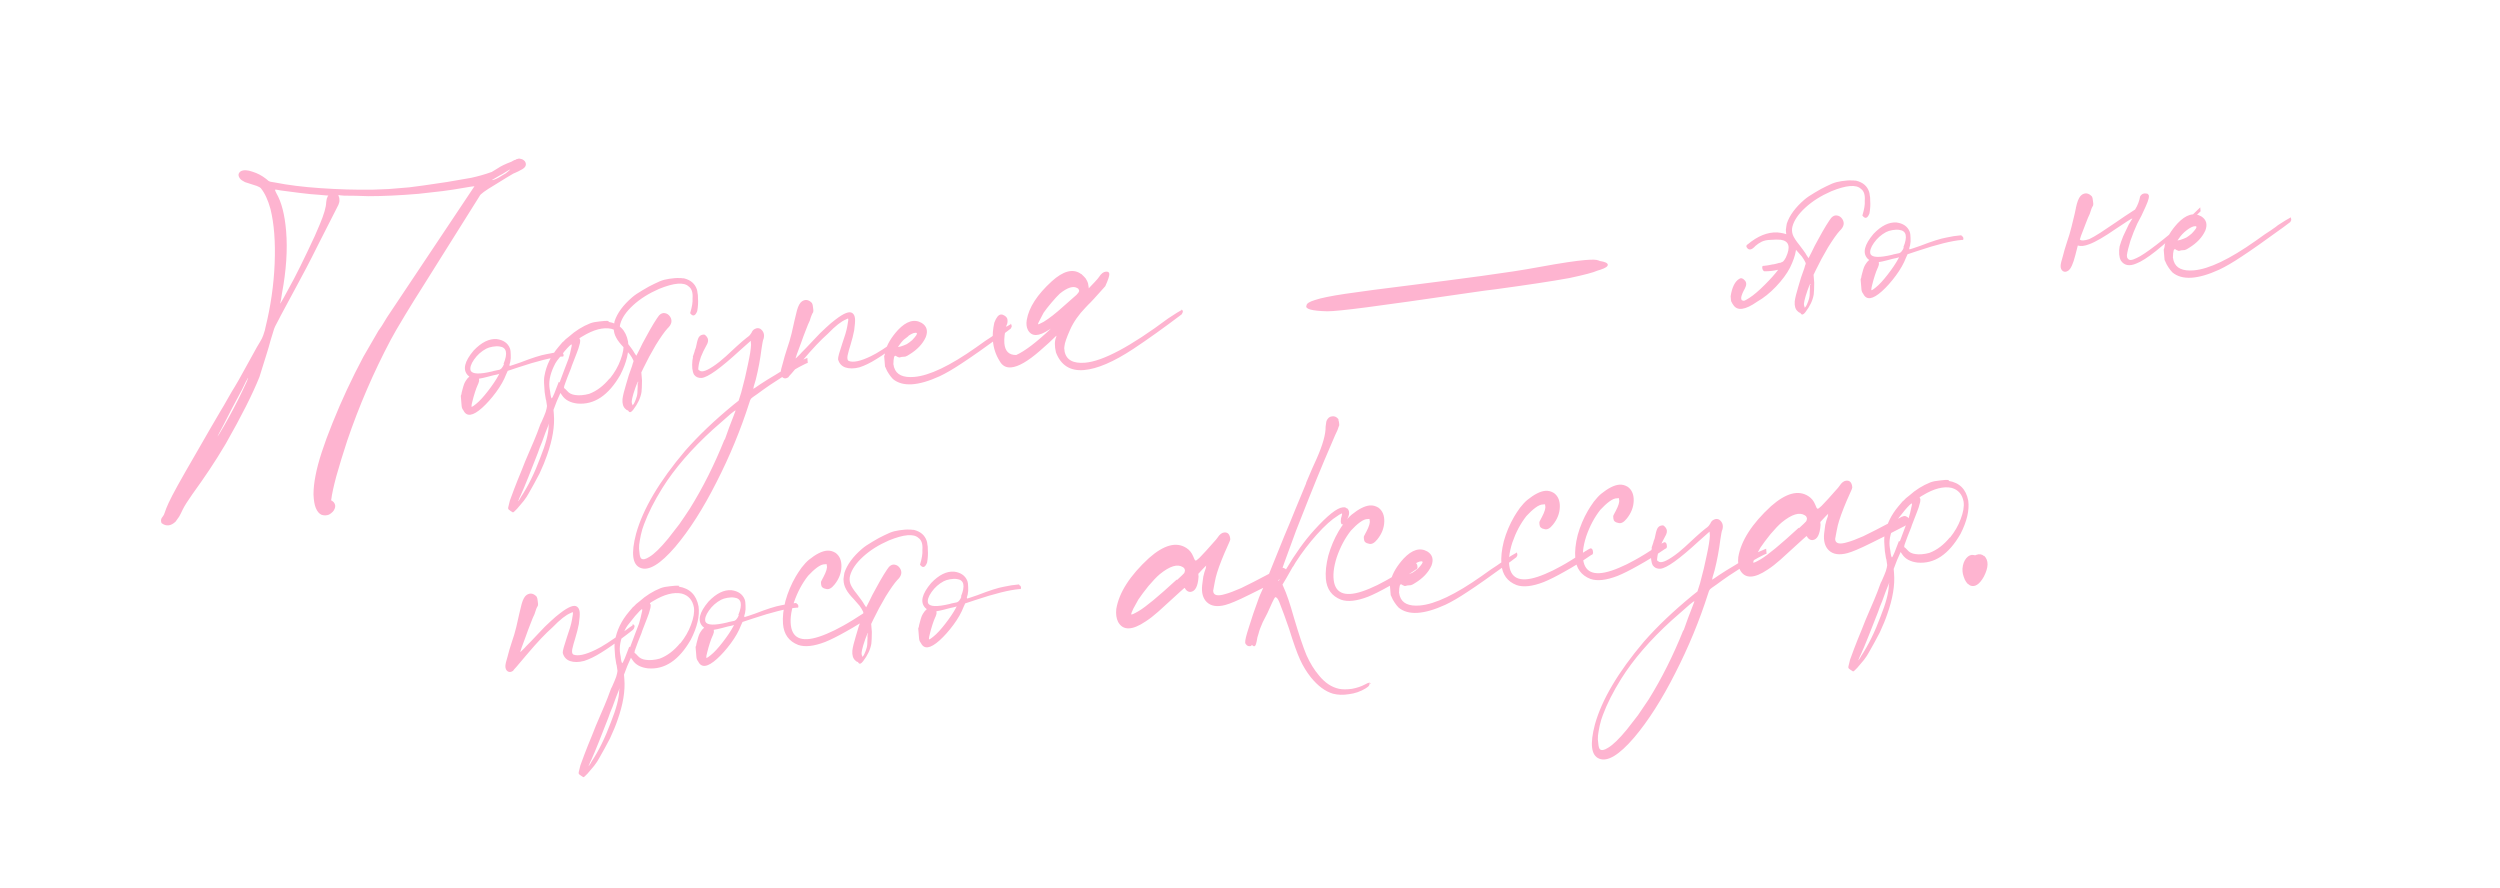 <?xml version="1.0" encoding="UTF-8"?> <svg xmlns="http://www.w3.org/2000/svg" width="380" height="135" viewBox="0 0 380 135" fill="none"><path d="M41.817 28.959C41.863 29.065 41.93 29.207 42.018 29.384C42.791 30.717 43.282 32.627 43.489 35.111C43.726 37.961 43.513 41.143 42.849 44.657C42.803 44.992 42.756 45.309 42.707 45.607C42.655 45.869 42.614 46.038 42.584 46.114C42.562 46.3 43.267 45.046 44.699 42.351C45.301 41.197 45.994 39.796 46.777 38.149C47.593 36.462 48.199 35.124 48.595 34.134C49.241 32.608 49.569 31.477 49.582 30.74C49.621 30.332 49.691 30.069 49.792 29.95L49.737 29.955L49.888 29.777L49.883 29.722L49.495 29.699C49.236 29.684 48.921 29.655 48.55 29.612C47.736 29.57 46.716 29.471 45.489 29.315C44.299 29.157 43.35 29.033 42.644 28.945C42.382 28.893 42.176 28.855 42.027 28.831C41.954 28.837 41.898 28.823 41.858 28.79L41.817 28.959ZM77.229 26.064C77.296 25.985 77.365 25.924 77.434 25.882L77.535 25.763C77.605 25.72 77.552 25.743 77.375 25.832C77.235 25.917 77.025 26.045 76.745 26.215C76.501 26.383 76.238 26.533 75.955 26.667C75.708 26.798 75.305 27.034 74.744 27.375C74.966 27.393 75.341 27.252 75.868 26.951L76.393 26.631C76.746 26.454 77.025 26.265 77.229 26.064ZM36.801 59.511C37.081 58.898 37.315 58.401 37.504 58.017C37.69 57.597 37.748 57.408 37.678 57.451C37.681 57.487 37.585 57.661 37.39 57.971C37.231 58.279 37.028 58.701 36.778 59.236C36.333 60.083 35.84 61.007 35.298 62.009C34.792 63.008 34.349 63.872 33.968 64.603C32.726 66.914 32.749 66.968 34.037 64.763C35.097 62.909 36.018 61.158 36.801 59.511ZM77.713 24.589C77.89 24.501 78.048 24.414 78.188 24.329L78.353 24.315L78.348 24.26L78.403 24.256C78.436 24.216 78.49 24.193 78.563 24.187C78.669 24.142 78.759 24.116 78.832 24.11C78.942 24.101 79.035 24.111 79.111 24.142C79.297 24.163 79.449 24.224 79.568 24.324C79.723 24.422 79.825 24.542 79.874 24.685C80.059 25.148 79.816 25.536 79.143 25.85C78.933 25.978 78.668 26.11 78.348 26.247L78.028 26.384C77.572 26.643 76.626 27.218 75.192 28.111C73.754 28.966 72.992 29.526 72.903 29.791C68.195 37.322 65.126 42.213 63.695 44.466C63.433 44.856 62.736 45.981 61.603 47.842C60.503 49.663 59.763 50.938 59.383 51.669C56.776 56.596 54.571 61.71 52.768 67.011C52.123 68.978 51.573 70.772 51.119 72.391C50.699 73.972 50.446 75.133 50.361 75.876C50.33 75.953 50.317 76.009 50.32 76.046C50.359 76.079 50.397 76.094 50.434 76.091L50.731 76.342C50.977 76.653 51.023 76.98 50.868 77.324C50.749 77.665 50.461 77.965 50.004 78.224C49.648 78.364 49.281 78.376 48.904 78.261C48.523 78.108 48.217 77.748 47.986 77.178C47.8 76.715 47.689 76.044 47.652 75.164C47.652 74.281 47.756 73.316 47.963 72.268C48.347 70.249 49.21 67.583 50.553 64.27C51.893 60.921 53.454 57.572 55.235 54.222C55.397 53.951 56.169 52.617 57.551 50.221L57.601 50.162C57.732 49.967 57.88 49.752 58.044 49.518C58.273 49.168 58.532 48.741 58.821 48.239L72.118 28.311C71.789 28.339 71.443 28.386 71.081 28.453C69.522 28.73 68.251 28.928 67.267 29.047C66.284 29.165 65.063 29.304 63.604 29.462C60.754 29.7 58.225 29.818 56.017 29.818C55.463 29.791 54.818 29.771 54.081 29.759C53.417 29.74 52.828 29.734 52.313 29.74C51.832 29.707 51.553 29.675 51.477 29.644C51.438 29.611 51.419 29.612 51.422 29.649C51.422 29.649 51.445 29.702 51.491 29.809L51.5 29.918C51.543 29.988 51.567 30.06 51.573 30.133C51.579 30.206 51.585 30.279 51.591 30.352C51.604 30.498 51.596 30.628 51.569 30.741C51.541 30.853 51.497 30.986 51.436 31.138C51.089 31.829 50.631 32.732 50.061 33.846C49.492 34.961 48.954 36.017 48.449 37.016C47.943 38.015 47.596 38.706 47.407 39.09C46.966 39.973 46.235 41.358 45.215 43.246C44.228 45.094 43.368 46.693 42.634 48.042C42.57 48.157 42.523 48.253 42.492 48.33C42.206 48.868 41.984 49.292 41.825 49.599C41.7 49.867 41.611 50.114 41.556 50.339C41.471 50.641 41.326 51.113 41.122 51.755C40.954 52.395 40.769 53.035 40.565 53.678C40.36 54.321 39.983 55.529 39.432 57.305C38.396 59.893 36.691 63.273 34.316 67.444C33.445 68.915 32.616 70.235 31.831 71.404C31.078 72.534 30.208 73.784 29.218 75.154C28.527 76.131 28.039 76.908 27.756 77.483C27.601 77.827 27.427 78.173 27.235 78.52C27.004 78.834 26.823 79.088 26.692 79.283C25.976 79.968 25.265 80.046 24.559 79.516C24.513 79.409 24.486 79.301 24.477 79.191C24.458 78.972 24.533 78.764 24.701 78.566C24.868 78.368 24.979 78.156 25.034 77.931C25.15 77.553 25.348 77.058 25.628 76.446C25.908 75.834 26.368 74.95 27.007 73.793C27.647 72.636 28.562 71.032 29.753 68.983C30.429 67.823 31.152 66.567 31.922 65.215L33.516 62.488C33.873 61.907 34.211 61.327 34.531 60.748C35.076 59.783 35.462 59.125 35.691 58.775C35.855 58.541 36.528 57.344 37.71 55.185C38.285 54.144 38.733 53.334 39.053 52.755C39.409 52.174 39.666 51.729 39.825 51.422C39.98 51.078 40.085 50.793 40.14 50.568C40.231 50.339 40.301 50.076 40.35 49.777C41.148 46.547 41.614 43.307 41.748 40.058C41.879 36.772 41.668 34.012 41.114 31.777C40.742 30.41 40.249 29.347 39.634 28.589C39.515 28.488 39.38 28.407 39.227 28.347C39.112 28.283 38.903 28.208 38.602 28.123C38.111 27.98 37.658 27.833 37.24 27.684C36.857 27.495 36.602 27.314 36.478 27.141C36.146 26.69 36.188 26.319 36.606 26.026C37.029 25.807 37.62 25.831 38.378 26.099C39.133 26.331 39.826 26.696 40.456 27.196C40.614 27.33 40.733 27.43 40.812 27.497C40.928 27.561 41.042 27.607 41.155 27.634C41.304 27.659 41.528 27.695 41.826 27.744C43.772 28.134 46.077 28.42 48.741 28.603C51.406 28.786 54.024 28.862 56.597 28.831C57.185 28.819 58.01 28.787 59.073 28.736C60.133 28.647 61.174 28.561 62.197 28.476C63.217 28.354 63.982 28.253 64.49 28.174C65.398 28.025 66.543 27.856 67.925 27.667C69.304 27.442 70.538 27.229 71.625 27.028C72.709 26.791 73.715 26.504 74.644 26.169C74.717 26.163 74.77 26.14 74.804 26.101C74.874 26.058 75.154 25.888 75.644 25.589C76.131 25.255 76.821 24.921 77.713 24.589ZM85.379 53.478L85.388 53.587C85.501 53.615 85.58 53.682 85.625 53.788C85.671 53.895 85.68 54.004 85.653 54.117C85.622 54.193 85.551 54.218 85.438 54.19C83.903 54.318 81.668 54.872 78.733 55.852L77.175 56.368L76.942 56.885C76.611 57.758 76.097 58.666 75.403 59.607C74.709 60.548 74.002 61.342 73.284 61.991C71.88 63.248 70.934 63.382 70.447 62.393C70.365 62.289 70.301 62.184 70.255 62.078C70.21 61.971 70.181 61.845 70.169 61.699C70.156 61.552 70.14 61.351 70.118 61.096L70.041 60.164C70.041 60.164 70.071 60.088 70.132 59.935C70.153 59.75 70.193 59.562 70.251 59.374C70.306 59.148 70.362 58.941 70.42 58.752C70.478 58.564 70.522 58.431 70.552 58.355C70.613 58.203 70.693 58.049 70.79 57.894C70.888 57.739 70.97 57.621 71.037 57.542L71.343 57.241L71.105 57.04C70.298 56.187 70.598 54.929 72.005 53.267C73.19 52.028 74.356 51.452 75.504 51.541C76.509 51.678 77.173 52.138 77.495 52.92C77.59 53.17 77.635 53.497 77.632 53.902C77.663 54.267 77.638 54.637 77.559 55.012C77.501 55.201 77.459 55.352 77.431 55.464C77.44 55.574 77.463 55.627 77.5 55.624C77.536 55.621 77.698 55.571 77.984 55.473C78.27 55.376 78.628 55.254 79.057 55.108C80.875 54.405 82.201 53.981 83.036 53.838C83.794 53.665 84.575 53.545 85.379 53.478ZM75.746 57.095L75.887 56.807L75.728 56.875C75.584 56.924 75.332 56.982 74.969 57.049C74.647 57.149 74.341 57.23 74.051 57.291C73.762 57.352 73.528 57.408 73.348 57.46L72.804 57.56L72.827 57.834C72.833 57.908 72.806 58.02 72.745 58.172C72.718 58.285 72.672 58.399 72.608 58.515C72.483 58.783 72.347 59.144 72.201 59.597C72.055 60.051 71.927 60.503 71.818 60.954C71.705 61.368 71.655 61.648 71.667 61.794C71.676 61.904 71.904 61.775 72.352 61.406C72.87 60.995 73.477 60.337 74.174 59.433C74.872 58.529 75.396 57.749 75.746 57.095ZM76.591 55.313L76.536 55.318C77.209 53.68 77.007 52.795 75.929 52.664C75.63 52.615 75.282 52.626 74.883 52.696C74.484 52.766 74.161 52.867 73.914 52.998C73.174 53.39 72.558 53.938 72.064 54.642C71.571 55.345 71.398 55.911 71.544 56.341C71.809 56.871 72.897 56.909 74.809 56.455C74.883 56.449 74.972 56.423 75.079 56.377C75.478 56.307 75.767 56.247 75.947 56.195C76.123 56.107 76.244 56.005 76.308 55.889C76.408 55.77 76.504 55.597 76.595 55.368C76.592 55.332 76.591 55.313 76.591 55.313ZM92.554 48.796L92.453 48.915C94.131 49.18 95.134 50.181 95.463 51.92C95.658 53.376 95.265 55.064 94.285 56.986C92.485 60.116 90.306 61.567 87.748 61.338C86.67 61.207 85.9 60.793 85.437 60.096L85.186 59.73L84.629 60.991L84.131 62.302L84.186 62.959C84.335 64.75 83.992 66.82 83.158 69.171C82.893 69.966 82.51 70.899 82.011 71.971C81.472 73.009 80.913 74.031 80.335 75.036C80.176 75.343 79.931 75.713 79.599 76.146C79.231 76.581 78.896 76.977 78.594 77.333C78.256 77.692 78.051 77.875 77.978 77.881C77.941 77.884 77.883 77.852 77.804 77.785C77.728 77.755 77.65 77.706 77.571 77.639C77.532 77.606 77.512 77.589 77.512 77.589C77.396 77.525 77.317 77.458 77.274 77.388C77.235 77.354 77.227 77.263 77.251 77.114C77.248 77.077 77.262 77.021 77.293 76.945C77.344 76.683 77.413 76.401 77.498 76.1C77.587 75.835 77.797 75.266 78.129 74.392C78.46 73.518 78.841 72.566 79.271 71.537C79.663 70.511 80.03 69.616 80.371 68.851C80.554 68.395 80.816 67.784 81.157 67.02C81.495 66.219 81.798 65.439 82.066 64.681C82.124 64.493 82.202 64.32 82.299 64.165C82.61 63.477 82.825 62.962 82.943 62.621C83.059 62.244 83.126 61.944 83.144 61.721C83.126 61.502 83.083 61.212 83.016 60.849C82.971 60.743 82.943 60.635 82.934 60.525C82.809 59.91 82.739 59.29 82.724 58.666C82.669 58.008 82.682 57.492 82.761 57.117C83.035 55.549 83.741 54.092 84.88 52.746L85.483 52.034C85.483 52.034 85.535 51.993 85.638 51.911C85.739 51.792 85.858 51.672 85.995 51.55C86.168 51.425 86.324 51.302 86.461 51.18C87.453 50.288 88.537 49.609 89.713 49.143C90.106 49 90.576 48.906 91.124 48.86C91.706 48.775 92.182 48.753 92.554 48.796ZM83.395 64.736L83.473 64.343L82.925 65.713C82.773 66.094 82.593 66.587 82.386 67.193C82.139 67.766 81.927 68.317 81.751 68.847C81.264 70.065 80.778 71.301 80.294 72.555C79.806 73.773 79.423 74.689 79.142 75.301C79.015 75.532 78.922 75.742 78.864 75.931C78.769 76.123 78.722 76.219 78.722 76.219C78.722 76.219 78.739 76.199 78.772 76.159C78.809 76.156 78.859 76.097 78.923 75.981C78.99 75.902 79.071 75.766 79.165 75.575C80.277 73.9 81.268 71.886 82.139 69.532C82.961 67.477 83.38 65.878 83.395 64.736ZM84.935 58.04L85.054 58.141C85.325 57.419 85.58 56.736 85.821 56.09C86.095 55.405 86.291 54.892 86.41 54.551C86.584 53.984 86.709 53.496 86.785 53.085C86.898 52.67 86.933 52.428 86.89 52.358C86.85 52.325 86.729 52.409 86.525 52.609C86.321 52.81 86.085 53.069 85.817 53.386C85.549 53.703 85.282 54.038 85.017 54.391C84.749 54.708 84.551 54.981 84.423 55.213C83.723 56.522 83.417 57.707 83.505 58.766C83.523 58.986 83.563 59.24 83.624 59.529C83.648 59.822 83.688 60.076 83.743 60.292C83.794 60.472 83.838 60.56 83.875 60.557C83.912 60.554 84.038 60.304 84.254 59.808C84.434 59.315 84.661 58.725 84.935 58.04ZM92.672 57.506L92.677 57.561C93.411 56.654 93.957 55.707 94.317 54.72C94.71 53.694 94.857 52.817 94.76 52.089C94.556 50.966 93.945 50.262 92.928 49.979C91.692 49.714 90.234 50.093 88.553 51.116C88.306 51.247 88.149 51.352 88.082 51.431C88.049 51.471 88.072 51.524 88.151 51.591C88.193 51.661 88.202 51.771 88.178 51.92C88.187 52.029 88.148 52.217 88.059 52.482C88.007 52.744 87.875 53.141 87.662 53.674C87.482 54.167 87.225 54.832 86.89 55.67C86.859 55.746 86.831 55.84 86.803 55.953C86.59 56.486 86.407 56.943 86.255 57.323C86.136 57.664 86.031 57.949 85.94 58.177C85.848 58.406 85.789 58.576 85.761 58.689C85.734 58.801 85.724 58.894 85.73 58.968C85.733 59.004 85.752 59.021 85.789 59.018C85.829 59.051 85.888 59.101 85.967 59.168C86.046 59.235 86.127 59.321 86.209 59.424C86.495 59.768 86.899 59.974 87.419 60.041C87.718 60.09 88.05 60.099 88.415 60.068C88.817 60.035 89.198 59.966 89.557 59.863C90.699 59.437 91.737 58.651 92.672 57.506ZM104.901 47.602C105.19 46.658 105.312 45.912 105.266 45.364C105.339 44.475 105.141 43.866 104.673 43.537C103.954 42.861 102.456 42.986 100.178 43.911C98.616 44.593 97.305 45.42 96.245 46.391C95.186 47.362 94.529 48.319 94.277 49.26C94.164 49.674 94.181 50.095 94.327 50.525C94.47 50.917 94.808 51.441 95.341 52.096C95.548 52.373 95.755 52.65 95.962 52.927C96.169 53.204 96.317 53.431 96.405 53.608L96.72 54.078L97.195 53.156C97.475 52.544 97.824 51.871 98.241 51.137C98.655 50.367 99.04 49.691 99.397 49.109C99.787 48.488 100.048 48.098 100.182 47.94C100.453 47.66 100.738 47.544 101.037 47.593C101.372 47.638 101.644 47.818 101.854 48.132C102.235 48.725 102.101 49.325 101.452 49.931C101.014 50.409 100.421 51.25 99.675 52.452C98.966 53.652 98.344 54.808 97.812 55.919L97.483 56.609L97.583 57.815C97.577 58.183 97.569 58.533 97.56 58.865C97.548 59.16 97.531 59.401 97.51 59.587C97.364 60.482 96.942 61.382 96.245 62.286C95.946 62.679 95.713 62.754 95.546 62.51C95.5 62.403 95.441 62.353 95.368 62.359C95.331 62.362 95.293 62.347 95.254 62.313C95.214 62.28 95.154 62.23 95.075 62.163C94.719 61.861 94.567 61.359 94.619 60.656C94.686 60.135 94.864 59.403 95.153 58.459C95.406 57.518 95.713 56.572 96.076 55.622C96.134 55.433 96.176 55.283 96.204 55.17C96.268 55.054 96.297 54.96 96.291 54.887C96.285 54.814 96.26 54.742 96.218 54.672C96.126 54.459 95.956 54.179 95.706 53.832C95.42 53.488 95.135 53.162 94.852 52.854C94.289 52.276 93.897 51.775 93.678 51.351C93.419 50.895 93.287 50.409 93.281 49.894L93.272 49.785C93.293 49.599 93.316 49.431 93.34 49.282C93.362 49.097 93.386 48.947 93.413 48.835C93.825 47.586 94.717 46.371 96.09 45.19C96.468 44.864 96.99 44.508 97.657 44.121C98.357 43.695 98.956 43.369 99.452 43.144C100.052 42.836 100.568 42.628 101 42.518C101.469 42.406 101.996 42.325 102.581 42.276C102.91 42.249 103.149 42.247 103.298 42.272C103.48 42.256 103.61 42.264 103.686 42.294C103.796 42.285 103.907 42.294 104.019 42.322C104.997 42.572 105.632 43.126 105.924 43.985C105.973 44.128 106.006 44.309 106.024 44.528C106.076 44.708 106.099 44.982 106.093 45.35C106.142 45.935 106.104 46.582 105.979 47.291C105.674 48.053 105.315 48.156 104.901 47.602ZM96.948 58.143L97.008 58.194C97.047 57.786 96.903 58.037 96.574 58.947C96.336 59.629 96.178 60.158 96.099 60.532C96.016 60.87 96.001 61.129 96.053 61.309C96.059 61.382 96.082 61.435 96.121 61.468C96.124 61.505 96.127 61.542 96.13 61.578C96.133 61.615 96.135 61.633 96.135 61.633C96.135 61.633 96.152 61.613 96.185 61.574C96.219 61.534 96.269 61.475 96.336 61.395C96.367 61.319 96.414 61.223 96.478 61.108C96.603 60.84 96.708 60.555 96.793 60.254C96.878 59.952 96.918 59.544 96.912 59.029C96.933 58.844 96.936 58.66 96.921 58.477C96.942 58.291 96.951 58.18 96.948 58.143ZM120.163 55.548L120.168 55.602C120.518 55.389 120.941 55.17 121.437 54.945C121.934 54.719 122.36 54.537 122.716 54.397C122.738 54.653 122.759 54.908 122.78 55.164C122.671 55.173 122.246 55.374 121.506 55.767C120.802 56.157 120.03 56.607 119.19 57.119C118.526 57.542 117.811 58.006 117.043 58.512C116.312 59.014 115.67 59.472 115.116 59.886C114.558 60.264 114.246 60.492 114.179 60.572C114.146 60.611 114.097 60.689 114.033 60.804C114.003 60.881 113.959 61.013 113.901 61.202C112.588 65.322 110.919 69.361 108.894 73.319C106.872 77.314 104.789 80.578 102.645 83.112C100.365 85.767 98.595 86.834 97.338 86.313C96.12 85.826 95.902 84.097 96.685 81.125C97.733 77.358 100.216 73.159 104.135 68.528C106.151 66.226 108.605 63.887 111.498 61.512L112.275 60.896L112.668 59.649C113.091 58.105 113.432 56.678 113.691 55.369C113.983 54.02 114.14 53.032 114.161 52.405L114.111 51.802L112.467 53.264C109.528 55.973 107.584 57.368 106.634 57.447C106.415 57.465 106.191 57.429 105.963 57.337C105.771 57.243 105.612 57.109 105.488 56.935C105.226 56.442 105.147 55.713 105.25 54.748C105.274 54.598 105.3 54.468 105.328 54.355C105.319 54.245 105.314 54.19 105.314 54.19C105.314 54.19 105.329 54.152 105.36 54.076C105.387 53.964 105.431 53.831 105.492 53.679C105.553 53.527 105.596 53.376 105.62 53.227C105.681 53.074 105.727 52.96 105.757 52.884C105.785 52.772 105.798 52.715 105.798 52.715L105.958 51.984C106.068 51.534 106.191 51.248 106.328 51.126C106.462 50.967 106.675 50.876 106.968 50.852C107.077 50.843 107.173 50.89 107.255 50.993C107.374 51.094 107.478 51.232 107.566 51.409C107.703 51.729 107.625 52.121 107.333 52.587C107.044 53.09 106.777 53.645 106.534 54.254C106.327 54.86 106.203 55.367 106.164 55.775C106.139 55.925 106.132 56.054 106.141 56.164C106.183 56.234 106.243 56.284 106.319 56.314C106.678 56.652 107.517 56.343 108.836 55.387C109.009 55.262 109.199 55.118 109.407 54.953C109.647 54.749 109.956 54.484 110.334 54.159C110.708 53.796 111.255 53.291 111.974 52.642C112.248 52.399 112.522 52.155 112.796 51.911C113.07 51.668 113.294 51.484 113.467 51.359C113.711 51.191 113.883 51.048 113.983 50.93C114.084 50.811 114.166 50.694 114.23 50.578C114.352 50.273 114.538 50.074 114.787 49.98C115.034 49.849 115.291 49.846 115.559 49.971C116.068 50.333 116.238 50.834 116.071 51.473C116.007 51.589 115.95 51.796 115.902 52.094C115.85 52.356 115.801 52.655 115.755 52.99C115.557 54.588 115.265 56.158 114.878 57.699C114.766 58.113 114.665 58.452 114.577 58.717C114.525 58.979 114.499 59.11 114.499 59.11C114.499 59.11 114.604 59.046 114.814 58.918C115.024 58.79 115.268 58.623 115.545 58.416C116.242 57.953 117.03 57.464 117.907 56.95C118.78 56.399 119.533 55.931 120.163 55.548ZM110.119 66.815L110.173 66.811C110.383 66.241 110.607 65.615 110.845 64.933C111.119 64.248 111.346 63.659 111.525 63.166C111.739 62.633 111.827 62.368 111.79 62.371C111.754 62.374 111.529 62.54 111.114 62.869C110.737 63.195 110.274 63.601 109.726 64.088C109.211 64.536 108.748 64.942 108.337 65.308C105.088 68.264 102.538 71.218 100.686 74.168C99.453 76.148 98.521 77.991 97.891 79.7C97.708 80.156 97.55 80.685 97.416 81.284C97.285 81.921 97.198 82.425 97.155 82.796C97.116 83.204 97.131 83.608 97.201 84.007C97.237 84.445 97.317 84.733 97.438 84.87C97.679 85.108 98.096 85.036 98.69 84.655C99.427 84.226 100.38 83.3 101.549 81.878C102.149 81.129 102.714 80.402 103.244 79.695C103.737 78.992 104.278 78.193 104.865 77.297C106.845 74.115 108.596 70.621 110.119 66.815ZM138.019 50.418L137.955 50.313C138.098 50.264 138.192 50.293 138.238 50.4C138.317 50.467 138.326 50.576 138.265 50.728C138.241 50.878 138.16 51.013 138.023 51.135C137.746 51.342 137.452 51.569 137.142 51.815C135.516 53.055 134.212 53.973 133.232 54.569C132.288 55.163 131.422 55.585 130.633 55.835C129.805 56.051 129.088 56.055 128.482 55.848C127.912 55.638 127.547 55.227 127.385 54.615C127.373 54.469 127.424 54.189 127.536 53.775C127.682 53.321 127.842 52.811 128.016 52.244C128.193 51.715 128.354 51.223 128.5 50.769C128.643 50.279 128.739 49.885 128.788 49.586C128.864 49.175 128.913 48.877 128.934 48.691C128.955 48.505 128.93 48.415 128.857 48.421C128.82 48.425 128.732 48.469 128.592 48.554C127.879 48.834 126.964 49.554 125.846 50.714C125.298 51.201 124.72 51.765 124.111 52.404C123.502 53.044 122.711 53.937 121.74 55.085C121.171 55.758 120.702 56.312 120.333 56.748C120.029 57.067 119.861 57.265 119.831 57.341C119.517 57.551 119.243 57.574 119.009 57.41C118.774 57.245 118.66 56.979 118.666 56.611C118.678 56.315 118.786 55.846 118.99 55.204C119.155 54.528 119.37 53.792 119.635 52.998C119.903 52.239 120.132 51.466 120.324 50.677C120.516 49.889 120.664 49.233 120.767 48.709C120.904 48.145 120.973 47.864 120.973 47.864L121.137 47.188C121.335 46.472 121.591 46.01 121.905 45.799C122.429 45.461 122.933 45.548 123.417 46.06C123.502 46.2 123.558 46.434 123.586 46.763C123.647 47.053 123.648 47.291 123.59 47.48C123.523 47.559 123.444 47.713 123.353 47.942C123.261 48.17 123.173 48.435 123.088 48.736C122.929 49.044 122.73 49.52 122.489 50.166C122.246 50.775 122.005 51.42 121.768 52.102C121.527 52.748 121.317 53.318 121.137 53.811C120.991 54.264 120.918 54.491 120.918 54.491C120.951 54.452 121.003 54.411 121.073 54.368C121.14 54.289 121.242 54.188 121.379 54.066C121.516 53.945 121.669 53.785 121.836 53.587C122.04 53.386 122.278 53.145 122.549 52.865C122.82 52.585 123.141 52.246 123.512 51.847C124.356 50.93 125.035 50.248 125.55 49.801C126.061 49.316 126.542 48.908 126.993 48.577C128.272 47.587 129.128 47.258 129.56 47.59C129.794 47.755 129.928 48.038 129.962 48.44C129.992 48.805 129.95 49.397 129.834 50.217C129.706 50.889 129.526 51.603 129.295 52.359C129.091 53.001 128.935 53.566 128.829 54.053C128.756 54.501 128.815 54.772 129.007 54.866C129.692 55.14 130.813 54.9 132.369 54.145C133.325 53.697 134.739 52.788 136.612 51.418C136.959 51.168 137.271 50.94 137.548 50.733C137.722 50.608 137.879 50.503 138.019 50.418ZM153.636 49.283L153.572 49.178C153.688 49.242 153.752 49.347 153.764 49.493C153.81 49.599 153.767 49.75 153.636 49.945L152.65 50.689C149.736 52.809 147.598 54.311 146.237 55.197C144.912 56.08 143.772 56.745 142.816 57.193C139.554 58.679 137.193 58.82 135.731 57.617C135.53 57.413 135.325 57.155 135.115 56.841C134.905 56.527 134.752 56.246 134.658 55.996C134.615 55.926 134.593 55.873 134.59 55.836C134.547 55.766 134.526 55.731 134.526 55.731C134.526 55.731 134.52 55.658 134.507 55.512C134.492 55.329 134.477 55.147 134.462 54.964C134.443 54.745 134.428 54.562 134.416 54.416C134.404 54.27 134.396 54.178 134.393 54.142C134.393 54.142 134.408 54.103 134.439 54.027C134.5 53.875 134.538 53.67 134.553 53.411C134.833 52.357 135.479 51.273 136.49 50.159C137.775 48.801 138.978 48.443 140.098 49.086C140.875 49.573 141.082 50.291 140.719 51.242C140.253 52.274 139.425 53.152 138.234 53.877C137.991 54.044 137.779 54.154 137.6 54.206C137.453 54.218 137.271 54.233 137.051 54.251C136.908 54.3 136.8 54.327 136.727 54.334C136.654 54.34 136.598 54.326 136.558 54.292C136.482 54.262 136.406 54.231 136.33 54.201C136.171 54.067 136.059 54.04 135.992 54.119C135.922 54.161 135.865 54.368 135.823 54.74C135.801 54.926 135.795 55.073 135.805 55.183C135.777 55.296 135.786 55.405 135.832 55.512C135.841 55.621 135.87 55.748 135.919 55.891C136.266 56.966 137.28 57.433 138.961 57.293C141.263 57.102 144.394 55.608 148.356 52.813C148.773 52.521 149.242 52.187 149.763 51.813C150.427 51.39 150.984 51.012 151.435 50.68C151.538 50.598 151.642 50.516 151.745 50.434C152.723 49.8 153.353 49.417 153.636 49.283ZM136.732 52.401L136.485 52.753L136.919 52.662C137.242 52.561 137.545 52.444 137.828 52.31C138.108 52.14 138.385 51.933 138.659 51.689C138.93 51.409 139.131 51.171 139.262 50.977C139.491 50.626 139.37 50.508 138.901 50.62C138.579 50.721 138.21 50.935 137.796 51.264C137.382 51.593 137.027 51.972 136.732 52.401ZM161.634 46.575C162.833 45.518 163.502 44.929 163.639 44.807C163.773 44.649 163.857 44.55 163.89 44.51C163.957 44.431 163.989 44.373 163.986 44.337C164.02 44.297 164.035 44.259 164.032 44.222C164.023 44.113 163.998 44.041 163.959 44.008C163.953 43.934 163.892 43.866 163.776 43.802C163.155 43.412 162.258 43.689 161.086 44.633C160.745 44.956 160.323 45.414 159.82 46.008C159.318 46.602 158.919 47.113 158.624 47.543C158.432 47.89 158.241 48.255 158.053 48.639C157.861 48.986 157.768 49.196 157.774 49.269C157.78 49.342 158.065 49.227 158.628 48.922C159.469 48.41 160.47 47.628 161.634 46.575ZM165.47 46.255C165.336 46.413 165.184 46.573 165.014 46.734C163.963 47.815 163.174 48.948 162.648 50.133C162.121 51.317 161.839 52.132 161.802 52.576C161.751 52.838 161.749 53.041 161.798 53.184L161.816 53.403C162.072 54.706 163.113 55.282 164.94 55.13C167.644 54.904 171.854 52.659 177.57 48.393C178.651 47.678 179.333 47.253 179.616 47.119L179.552 47.014C179.668 47.078 179.748 47.163 179.794 47.27C179.806 47.416 179.747 47.586 179.616 47.781C176.881 49.849 174.433 51.598 172.271 53.029C169.272 55.008 166.767 56.081 164.757 56.249C162.675 56.422 161.257 55.528 160.505 53.567C160.277 52.593 160.286 51.819 160.533 51.247C160.563 51.171 160.575 51.096 160.569 51.023C159.89 51.705 159.053 52.474 158.057 53.33C156.239 54.916 154.782 55.755 153.686 55.846C152.918 55.91 152.34 55.59 151.95 54.887C151.356 53.943 151.012 52.905 150.918 51.772C150.848 50.931 150.92 50.024 151.133 49.05C151.434 48.252 151.768 47.838 152.133 47.807C152.243 47.798 152.336 47.809 152.412 47.839C152.869 48.022 153.111 48.278 153.138 48.607C153.168 48.972 153.118 49.252 152.987 49.447C152.713 50.574 152.605 51.484 152.663 52.178C152.763 53.384 153.365 53.978 154.467 53.96C155.779 53.372 157.544 52.029 159.761 49.931C159.657 50.014 159.552 50.078 159.446 50.123C157.877 51.174 156.812 51.189 156.248 50.169C156.029 49.746 155.968 49.236 156.066 48.639C156.386 46.736 157.657 44.772 159.88 42.747C161.591 41.206 163.03 40.81 164.196 41.559L164.256 41.61C164.295 41.643 164.333 41.658 164.37 41.655C164.489 41.756 164.629 41.891 164.79 42.062C164.948 42.196 165.095 42.404 165.228 42.688C165.359 42.934 165.44 43.24 165.471 43.606L165.489 43.825L166.402 42.866C166.74 42.507 166.958 42.249 167.055 42.094C167.381 41.589 167.727 41.321 168.092 41.29C168.421 41.263 168.596 41.377 168.618 41.633C168.642 41.925 168.436 42.549 168.001 43.505C166.554 45.134 165.711 46.051 165.47 46.255ZM242.949 39.581L243.177 39.672C243.96 39.791 244.362 39.978 244.383 40.234C244.405 40.49 244.039 40.741 243.287 40.988C243.144 41.036 242.983 41.087 242.803 41.139C242.236 41.406 240.814 41.782 238.537 42.266C235.927 42.741 232.167 43.312 227.255 43.979C226.162 44.107 225.07 44.253 223.98 44.417C216.346 45.531 210.946 46.294 207.779 46.705C204.649 47.113 202.642 47.317 201.759 47.316C199.363 47.259 198.308 46.96 198.594 46.421C198.606 46.126 199.043 45.85 199.905 45.594C200.763 45.302 202.283 44.992 204.463 44.663C206.68 44.331 210.083 43.882 214.672 43.316C218.204 42.875 221.734 42.415 225.264 41.937C228.793 41.459 231.626 41.021 233.764 40.622C235.612 40.284 237.1 40.031 238.226 39.864C239.353 39.697 240.227 39.587 240.848 39.535C241.506 39.48 241.982 39.459 242.278 39.471C242.573 39.483 242.797 39.52 242.949 39.581ZM269.607 40.175C269.896 40.114 270.202 40.034 270.525 39.933L270.529 39.988C270.566 39.985 270.601 39.964 270.635 39.924C270.851 39.869 271.009 39.783 271.11 39.664C271.21 39.545 271.324 39.37 271.452 39.139C272.201 37.531 271.942 36.633 270.676 36.444C270.268 36.404 269.771 36.409 269.187 36.457C268.599 36.469 268.129 36.564 267.775 36.74C267.422 36.917 267.109 37.127 266.834 37.371C266.228 38.047 265.773 38.103 265.469 37.54C265.417 37.36 265.479 37.226 265.656 37.138C267.169 35.871 268.665 35.268 270.141 35.329C271.439 35.442 272.335 35.827 272.832 36.485C273.045 36.835 273.09 37.383 272.969 38.129C272.847 38.875 272.55 39.728 272.078 40.687C271.603 41.61 270.892 42.57 269.945 43.569C269.031 44.528 268.083 45.288 267.099 45.848C265.257 47.142 264.037 47.299 263.44 46.318C263.358 46.215 263.294 46.11 263.249 46.003C263.166 45.9 263.119 45.775 263.107 45.629C263.095 45.483 263.078 45.282 263.057 45.026C263.273 43.646 263.715 42.763 264.382 42.377C264.625 42.209 264.889 42.279 265.172 42.587C265.491 42.891 265.508 43.313 265.222 43.852C264.933 44.354 264.748 44.793 264.669 45.167C264.626 45.539 264.733 45.714 264.989 45.693C264.998 45.802 265.299 45.667 265.893 45.286C266.557 44.863 267.347 44.19 268.264 43.267C269.147 42.385 269.82 41.629 270.283 41.002C269.598 41.169 268.887 41.247 268.15 41.235C268.034 41.171 267.952 41.068 267.903 40.924C267.854 40.781 267.844 40.653 267.871 40.541C267.899 40.428 267.969 40.385 268.081 40.413C268.483 40.379 268.937 40.305 269.442 40.189L269.607 40.175ZM283.079 32.761C283.368 31.818 283.49 31.072 283.444 30.523C283.517 29.634 283.32 29.025 282.851 28.697C282.132 28.02 280.634 28.145 278.356 29.071C276.794 29.753 275.483 30.579 274.423 31.551C273.364 32.522 272.708 33.478 272.455 34.419C272.342 34.833 272.359 35.255 272.505 35.684C272.648 36.077 272.986 36.601 273.519 37.256C273.726 37.533 273.933 37.81 274.14 38.087C274.347 38.364 274.495 38.591 274.583 38.767L274.898 39.238L275.373 38.315C275.653 37.703 276.002 37.03 276.419 36.297C276.833 35.526 277.219 34.85 277.575 34.269C277.965 33.647 278.227 33.258 278.361 33.099C278.632 32.819 278.916 32.703 279.215 32.752C279.55 32.798 279.822 32.978 280.032 33.291C280.413 33.885 280.279 34.485 279.63 35.091C279.192 35.569 278.6 36.409 277.853 37.612C277.144 38.812 276.523 39.967 275.99 41.079L275.661 41.768L275.761 42.974C275.755 43.343 275.748 43.693 275.738 44.025C275.726 44.32 275.709 44.561 275.688 44.746C275.542 45.642 275.12 46.541 274.423 47.446C274.124 47.839 273.891 47.913 273.724 47.669C273.678 47.563 273.619 47.513 273.546 47.519C273.509 47.522 273.471 47.507 273.432 47.473C273.392 47.44 273.333 47.389 273.254 47.322C272.897 47.021 272.745 46.518 272.797 45.815C272.864 45.294 273.042 44.562 273.331 43.618C273.584 42.677 273.892 41.732 274.254 40.782C274.312 40.593 274.355 40.442 274.382 40.33C274.446 40.214 274.475 40.119 274.469 40.046C274.463 39.973 274.438 39.902 274.396 39.832C274.304 39.618 274.134 39.338 273.884 38.991C273.598 38.647 273.313 38.321 273.03 38.014C272.467 37.435 272.076 36.934 271.856 36.511C271.598 36.054 271.465 35.569 271.459 35.054L271.45 34.944C271.471 34.759 271.494 34.591 271.518 34.442C271.54 34.256 271.564 34.107 271.592 33.994C272.003 32.746 272.895 31.531 274.268 30.349C274.646 30.024 275.168 29.668 275.835 29.281C276.535 28.855 277.134 28.529 277.63 28.303C278.23 27.996 278.746 27.787 279.178 27.678C279.647 27.565 280.174 27.484 280.759 27.436C281.088 27.408 281.327 27.407 281.476 27.431C281.659 27.416 281.788 27.424 281.864 27.454C281.974 27.445 282.085 27.454 282.198 27.482C283.175 27.731 283.81 28.285 284.102 29.144C284.151 29.287 284.184 29.468 284.203 29.688C284.254 29.867 284.277 30.141 284.271 30.51C284.32 31.095 284.282 31.741 284.157 32.451C283.852 33.212 283.493 33.316 283.079 32.761ZM275.126 43.303L275.186 43.353C275.225 42.945 275.081 43.196 274.752 44.107C274.514 44.789 274.356 45.317 274.277 45.692C274.194 46.03 274.179 46.289 274.231 46.468C274.237 46.541 274.26 46.595 274.3 46.628C274.303 46.665 274.306 46.701 274.309 46.738C274.312 46.774 274.313 46.792 274.313 46.792C274.313 46.792 274.33 46.773 274.363 46.733C274.397 46.694 274.447 46.634 274.514 46.555C274.545 46.479 274.592 46.383 274.656 46.267C274.781 45.999 274.886 45.715 274.971 45.413C275.056 45.112 275.096 44.704 275.09 44.189C275.111 44.003 275.114 43.819 275.099 43.636C275.12 43.451 275.129 43.34 275.126 43.303ZM298.15 35.756L298.159 35.866C298.271 35.893 298.35 35.96 298.396 36.067C298.442 36.173 298.451 36.283 298.424 36.395C298.393 36.472 298.322 36.496 298.209 36.468C296.674 36.596 294.439 37.15 291.504 38.131L289.946 38.647L289.713 39.163C289.381 40.037 288.868 40.944 288.174 41.885C287.48 42.826 286.773 43.621 286.054 44.269C284.651 45.527 283.705 45.661 283.218 44.671C283.136 44.568 283.072 44.462 283.026 44.356C282.98 44.249 282.952 44.123 282.939 43.977C282.927 43.831 282.91 43.63 282.889 43.374L282.812 42.442C282.812 42.442 282.842 42.366 282.903 42.214C282.924 42.028 282.964 41.841 283.022 41.652C283.076 41.427 283.133 41.22 283.191 41.031C283.249 40.842 283.293 40.71 283.323 40.633C283.384 40.481 283.463 40.327 283.561 40.172C283.658 40.017 283.74 39.9 283.807 39.82L284.113 39.519L283.876 39.318C283.069 38.465 283.369 37.208 284.776 35.545C285.96 34.306 287.127 33.731 288.275 33.819C289.279 33.956 289.943 34.416 290.266 35.198C290.36 35.448 290.406 35.775 290.403 36.18C290.433 36.546 290.409 36.916 290.33 37.29C290.272 37.479 290.229 37.63 290.202 37.742C290.211 37.852 290.234 37.905 290.27 37.902C290.307 37.899 290.468 37.849 290.755 37.752C291.041 37.654 291.399 37.532 291.828 37.386C293.646 36.683 294.972 36.26 295.806 36.117C296.565 35.943 297.346 35.823 298.15 35.756ZM288.516 39.373L288.658 39.085L288.498 39.154C288.355 39.203 288.102 39.26 287.74 39.327C287.417 39.428 287.111 39.508 286.822 39.569C286.533 39.63 286.298 39.687 286.119 39.738L285.575 39.839L285.598 40.113C285.604 40.186 285.576 40.299 285.516 40.451C285.488 40.563 285.442 40.678 285.379 40.793C285.254 41.061 285.118 41.422 284.972 41.876C284.826 42.33 284.698 42.782 284.588 43.232C284.476 43.647 284.425 43.927 284.438 44.073C284.447 44.182 284.675 44.053 285.123 43.685C285.64 43.273 286.248 42.616 286.945 41.712C287.643 40.807 288.166 40.028 288.516 39.373ZM289.362 37.592L289.307 37.596C289.98 35.958 289.777 35.074 288.699 34.943C288.401 34.894 288.052 34.904 287.653 34.974C287.255 35.044 286.932 35.145 286.685 35.276C285.945 35.669 285.329 36.217 284.835 36.92C284.342 37.623 284.168 38.19 284.314 38.619C284.579 39.149 285.668 39.187 287.58 38.733C287.653 38.727 287.743 38.702 287.85 38.656C288.249 38.586 288.538 38.525 288.717 38.473C288.894 38.385 289.014 38.283 289.078 38.167C289.179 38.048 289.275 37.875 289.366 37.647C289.363 37.61 289.362 37.592 289.362 37.592ZM315.826 37.319C315.716 37.77 315.591 38.259 315.451 38.785C315.119 40.101 314.761 40.885 314.377 41.138C314.064 41.348 313.79 41.37 313.555 41.206C313.321 41.042 313.207 40.775 313.213 40.407C313.225 40.111 313.333 39.642 313.537 39C313.702 38.324 313.916 37.589 314.181 36.794C314.449 36.036 314.679 35.262 314.871 34.474C315.063 33.685 315.227 33.009 315.364 32.446C315.419 32.22 315.459 32.033 315.483 31.884C315.477 31.811 315.492 31.773 315.529 31.77L315.52 31.66L315.684 30.984C315.882 30.268 316.138 29.806 316.452 29.596C316.975 29.258 317.479 29.344 317.963 29.856C318.049 29.996 318.105 30.231 318.132 30.559C318.193 30.849 318.195 31.088 318.137 31.276C318.07 31.356 317.991 31.509 317.899 31.738C317.808 31.966 317.72 32.231 317.634 32.533C317.476 32.84 317.277 33.317 317.036 33.962C316.792 34.571 316.55 35.198 316.31 35.844L316.136 36.41C316.337 36.614 316.814 36.593 317.566 36.346C317.956 36.167 318.517 35.844 319.251 35.378C320.019 34.873 320.803 34.347 321.604 33.803C322.438 33.218 323.414 32.566 324.531 31.848C324.921 31.227 325.179 30.561 325.303 29.852C325.529 29.465 325.885 29.325 326.372 29.432C326.448 29.462 326.508 29.512 326.55 29.582C326.748 29.75 326.614 30.35 326.148 31.382C325.716 32.375 325.291 33.238 324.874 33.972C324.499 34.776 324.149 35.651 323.823 36.598C323.534 37.542 323.356 38.274 323.289 38.795C323.301 38.941 323.31 39.051 323.316 39.124C323.359 39.194 323.401 39.264 323.444 39.334C323.566 39.471 323.718 39.532 323.901 39.517C324.12 39.498 324.406 39.401 324.759 39.224C326.002 38.679 328.768 36.554 333.059 32.848C333.708 32.242 334.167 31.799 334.438 31.519L334.489 32.122C334.218 32.402 333.806 32.768 333.255 33.218C330.798 35.52 328.948 37.164 327.706 38.151C326.463 39.138 325.467 39.772 324.718 40.056C323.653 40.512 322.867 40.357 322.362 39.59C322.231 39.343 322.15 39.037 322.119 38.672C322.086 38.27 322.107 37.863 322.183 37.452C322.296 37.038 322.474 36.526 322.718 35.917C322.998 35.305 323.28 34.712 323.563 34.136C323.724 33.865 323.854 33.652 323.951 33.497C324.082 33.302 324.129 33.206 324.093 33.209C323.983 33.218 323.179 33.726 321.681 34.734C319.872 35.989 318.504 36.783 317.575 37.118C316.862 37.398 316.279 37.465 315.826 37.319ZM348.127 33.084L348.063 32.978C348.179 33.042 348.243 33.148 348.255 33.294C348.3 33.4 348.258 33.551 348.127 33.746L347.14 34.49C344.226 36.609 342.088 38.112 340.727 38.998C339.403 39.881 338.262 40.546 337.306 40.994C334.045 42.48 331.684 42.621 330.222 41.418C330.021 41.214 329.815 40.956 329.605 40.642C329.395 40.328 329.243 40.047 329.149 39.797C329.106 39.727 329.083 39.674 329.08 39.637C329.038 39.567 329.016 39.532 329.016 39.532C329.016 39.532 329.01 39.459 328.998 39.313C328.983 39.13 328.968 38.947 328.952 38.765C328.934 38.545 328.919 38.363 328.907 38.217C328.894 38.07 328.887 37.979 328.884 37.943C328.884 37.943 328.899 37.904 328.93 37.828C328.99 37.676 329.029 37.471 329.044 37.212C329.324 36.158 329.97 35.074 330.98 33.96C332.266 32.602 333.468 32.244 334.589 32.886C335.365 33.374 335.572 34.092 335.21 35.042C334.744 36.075 333.916 36.953 332.725 37.678C332.482 37.845 332.27 37.955 332.09 38.007C331.944 38.019 331.761 38.034 331.542 38.052C331.399 38.101 331.291 38.128 331.218 38.134C331.145 38.141 331.088 38.127 331.049 38.093C330.973 38.063 330.897 38.032 330.82 38.002C330.662 37.868 330.549 37.841 330.482 37.92C330.412 37.962 330.356 38.169 330.313 38.541C330.292 38.727 330.286 38.874 330.295 38.984C330.268 39.097 330.277 39.206 330.323 39.313C330.332 39.422 330.361 39.549 330.409 39.692C330.756 40.767 331.77 41.234 333.451 41.094C335.753 40.903 338.885 39.409 342.847 36.614C343.264 36.322 343.733 35.988 344.254 35.614C344.917 35.191 345.475 34.813 345.925 34.481C346.029 34.399 346.132 34.317 346.236 34.234C347.213 33.601 347.844 33.218 348.127 33.084ZM331.222 36.202L330.976 36.554L331.41 36.463C331.733 36.362 332.035 36.245 332.319 36.111C332.599 35.941 332.876 35.733 333.15 35.49C333.421 35.21 333.622 34.972 333.753 34.777C333.981 34.427 333.861 34.309 333.392 34.421C333.069 34.522 332.701 34.736 332.287 35.065C331.873 35.394 331.518 35.773 331.222 36.202ZM96.17 95.045L96.106 94.94C96.249 94.892 96.344 94.921 96.39 95.027C96.469 95.094 96.478 95.204 96.417 95.356C96.393 95.505 96.312 95.641 96.175 95.762C95.898 95.969 95.604 96.196 95.293 96.443C93.667 97.682 92.364 98.6 91.383 99.197C90.439 99.791 89.573 100.212 88.784 100.462C87.956 100.678 87.239 100.683 86.633 100.476C86.064 100.266 85.698 99.855 85.537 99.242C85.525 99.096 85.575 98.816 85.688 98.402C85.834 97.948 85.994 97.438 86.167 96.872C86.344 96.342 86.505 95.85 86.652 95.397C86.795 94.906 86.891 94.512 86.939 94.214C87.016 93.803 87.064 93.504 87.086 93.318C87.107 93.133 87.081 93.043 87.008 93.049C86.971 93.052 86.883 93.096 86.743 93.181C86.031 93.462 85.115 94.182 83.998 95.342C83.45 95.829 82.871 96.392 82.262 97.032C81.653 97.671 80.863 98.565 79.891 99.713C79.322 100.386 78.853 100.94 78.485 101.375C78.18 101.695 78.013 101.893 77.982 101.969C77.669 102.179 77.394 102.202 77.16 102.037C76.926 101.873 76.811 101.606 76.817 101.238C76.83 100.943 76.938 100.474 77.142 99.831C77.306 99.155 77.521 98.42 77.786 97.625C78.054 96.867 78.284 96.094 78.476 95.305C78.668 94.516 78.815 93.86 78.919 93.336C79.056 92.773 79.124 92.491 79.124 92.491L79.289 91.815C79.487 91.1 79.743 90.637 80.056 90.427C80.58 90.089 81.084 90.176 81.568 90.687C81.653 90.827 81.71 91.062 81.737 91.391C81.798 91.68 81.8 91.919 81.742 92.108C81.675 92.187 81.596 92.341 81.504 92.569C81.413 92.797 81.325 93.062 81.239 93.364C81.081 93.671 80.881 94.148 80.641 94.793C80.397 95.403 80.157 96.048 79.919 96.73C79.678 97.376 79.468 97.945 79.289 98.438C79.142 98.892 79.069 99.119 79.069 99.119C79.103 99.079 79.155 99.038 79.225 98.996C79.292 98.916 79.394 98.816 79.531 98.694C79.668 98.572 79.82 98.412 79.987 98.215C80.192 98.013 80.429 97.773 80.7 97.493C80.971 97.213 81.292 96.873 81.664 96.474C82.507 95.558 83.186 94.876 83.701 94.428C84.213 93.944 84.694 93.536 85.144 93.204C86.423 92.215 87.279 91.886 87.711 92.218C87.946 92.382 88.08 92.665 88.113 93.067C88.144 93.433 88.101 94.025 87.985 94.844C87.857 95.517 87.678 96.231 87.446 96.986C87.242 97.629 87.087 98.194 86.98 98.681C86.907 99.128 86.967 99.399 87.158 99.494C87.844 99.768 88.964 99.527 90.52 98.772C91.476 98.325 92.891 97.416 94.763 96.046C95.111 95.796 95.423 95.567 95.7 95.361C95.873 95.236 96.03 95.131 96.17 95.045ZM103.27 89.045L103.169 89.164C104.847 89.429 105.85 90.431 106.179 92.17C106.374 93.625 105.981 95.314 105 97.235C103.201 100.365 101.022 101.816 98.464 101.588C97.386 101.457 96.616 101.042 96.153 100.345L95.902 99.98L95.344 101.24L94.847 102.551L94.901 103.209C95.05 104.999 94.708 107.07 93.873 109.421C93.608 110.215 93.226 111.149 92.727 112.22C92.188 113.259 91.629 114.28 91.05 115.285C90.892 115.593 90.647 115.963 90.315 116.395C89.947 116.83 89.612 117.226 89.31 117.583C88.972 117.942 88.766 118.125 88.694 118.131C88.657 118.134 88.599 118.102 88.52 118.035C88.444 118.004 88.366 117.955 88.287 117.889C88.247 117.855 88.228 117.838 88.228 117.838C88.112 117.774 88.033 117.707 87.99 117.637C87.951 117.604 87.943 117.512 87.967 117.363C87.964 117.327 87.978 117.27 88.008 117.194C88.06 116.932 88.129 116.651 88.214 116.349C88.302 116.084 88.512 115.515 88.844 114.641C89.176 113.767 89.557 112.816 89.986 111.786C90.379 110.76 90.746 109.865 91.087 109.101C91.27 108.644 91.532 108.033 91.873 107.269C92.211 106.468 92.514 105.689 92.782 104.931C92.84 104.742 92.918 104.57 93.015 104.415C93.326 103.726 93.54 103.212 93.659 102.871C93.775 102.493 93.842 102.193 93.86 101.971C93.842 101.752 93.799 101.461 93.732 101.099C93.686 100.992 93.659 100.884 93.65 100.774C93.525 100.159 93.455 99.54 93.44 98.915C93.385 98.258 93.397 97.742 93.477 97.367C93.751 95.799 94.457 94.342 95.596 92.996L96.199 92.283C96.199 92.283 96.251 92.242 96.354 92.16C96.455 92.041 96.573 91.921 96.711 91.799C96.884 91.674 97.039 91.551 97.177 91.429C98.169 90.537 99.253 89.858 100.429 89.392C100.821 89.249 101.292 89.155 101.84 89.109C102.422 89.024 102.898 89.003 103.27 89.045ZM94.111 104.986L94.189 104.593L93.641 105.963C93.488 106.344 93.309 106.837 93.102 107.443C92.855 108.015 92.643 108.566 92.467 109.096C91.979 110.314 91.494 111.55 91.009 112.805C90.522 114.023 90.138 114.938 89.858 115.55C89.73 115.781 89.638 115.992 89.58 116.18C89.485 116.372 89.438 116.468 89.438 116.468C89.438 116.468 89.455 116.448 89.488 116.409C89.525 116.406 89.575 116.346 89.639 116.231C89.706 116.151 89.787 116.016 89.881 115.824C90.993 114.149 91.984 112.135 92.855 109.781C93.677 107.726 94.096 106.127 94.111 104.986ZM95.651 98.29L95.769 98.39C96.04 97.668 96.296 96.985 96.537 96.339C96.811 95.654 97.007 95.141 97.126 94.8C97.3 94.234 97.424 93.745 97.501 93.334C97.613 92.92 97.648 92.678 97.606 92.608C97.566 92.574 97.444 92.658 97.24 92.859C97.036 93.06 96.8 93.319 96.532 93.635C96.264 93.952 95.998 94.287 95.733 94.64C95.465 94.957 95.267 95.231 95.139 95.462C94.439 96.772 94.133 97.956 94.221 99.016C94.239 99.235 94.279 99.489 94.34 99.779C94.364 100.071 94.404 100.325 94.458 100.541C94.51 100.721 94.554 100.809 94.591 100.806C94.627 100.803 94.754 100.554 94.97 100.057C95.15 99.564 95.376 98.975 95.651 98.29ZM103.388 97.756L103.393 97.81C104.126 96.903 104.673 95.956 105.032 94.969C105.425 93.943 105.573 93.066 105.476 92.339C105.272 91.215 104.661 90.512 103.644 90.228C102.408 89.963 100.949 90.342 99.268 91.365C99.022 91.496 98.865 91.602 98.798 91.681C98.764 91.72 98.787 91.773 98.866 91.841C98.909 91.91 98.918 92.02 98.894 92.169C98.903 92.279 98.863 92.466 98.775 92.731C98.723 92.993 98.591 93.39 98.378 93.923C98.198 94.416 97.941 95.082 97.606 95.919C97.575 95.995 97.546 96.09 97.519 96.202C97.306 96.735 97.123 97.192 96.971 97.573C96.852 97.914 96.747 98.198 96.656 98.427C96.564 98.655 96.505 98.826 96.477 98.938C96.45 99.051 96.439 99.144 96.445 99.217C96.448 99.254 96.468 99.27 96.505 99.267C96.544 99.301 96.604 99.351 96.683 99.418C96.762 99.485 96.843 99.57 96.925 99.674C97.211 100.018 97.615 100.223 98.135 100.29C98.434 100.339 98.766 100.348 99.131 100.318C99.533 100.284 99.913 100.216 100.273 100.112C101.415 99.686 102.453 98.9 103.388 97.756ZM121.065 91.647L121.074 91.757C121.187 91.784 121.266 91.851 121.312 91.958C121.358 92.064 121.367 92.174 121.339 92.287C121.309 92.363 121.237 92.387 121.125 92.36C119.59 92.488 117.355 93.042 114.42 94.022L112.862 94.538L112.629 95.054C112.297 95.928 111.784 96.835 111.09 97.776C110.395 98.717 109.689 99.512 108.97 100.161C107.566 101.418 106.621 101.552 106.134 100.562C106.052 100.459 105.988 100.354 105.942 100.247C105.896 100.141 105.867 100.014 105.855 99.868C105.843 99.722 105.826 99.521 105.805 99.265L105.727 98.333C105.727 98.333 105.758 98.257 105.819 98.105C105.84 97.919 105.88 97.732 105.938 97.543C105.992 97.318 106.049 97.111 106.107 96.922C106.164 96.733 106.209 96.601 106.239 96.525C106.3 96.373 106.379 96.219 106.477 96.063C106.574 95.908 106.656 95.791 106.723 95.712L107.029 95.41L106.792 95.209C105.985 94.357 106.285 93.099 107.692 91.437C108.876 90.197 110.043 89.622 111.19 89.71C112.195 89.847 112.859 90.307 113.182 91.09C113.276 91.339 113.322 91.667 113.319 92.072C113.349 92.437 113.325 92.807 113.246 93.182C113.188 93.37 113.145 93.521 113.118 93.634C113.127 93.743 113.15 93.797 113.186 93.794C113.223 93.791 113.384 93.74 113.67 93.643C113.957 93.546 114.314 93.424 114.744 93.278C116.562 92.574 117.888 92.151 118.722 92.008C119.48 91.835 120.261 91.714 121.065 91.647ZM111.432 95.264L111.574 94.977L111.414 95.045C111.271 95.094 111.018 95.152 110.656 95.219C110.333 95.319 110.027 95.4 109.738 95.461C109.448 95.522 109.214 95.578 109.034 95.63L108.491 95.73L108.514 96.004C108.52 96.077 108.492 96.19 108.431 96.342C108.404 96.455 108.358 96.569 108.294 96.685C108.17 96.953 108.034 97.314 107.888 97.767C107.742 98.221 107.614 98.673 107.504 99.124C107.391 99.538 107.341 99.818 107.353 99.964C107.362 100.074 107.591 99.944 108.038 99.576C108.556 99.165 109.164 98.507 109.861 97.603C110.558 96.698 111.082 95.919 111.432 95.264ZM112.277 93.483L112.223 93.488C112.896 91.849 112.693 90.965 111.615 90.834C111.317 90.785 110.968 90.796 110.569 90.866C110.17 90.936 109.848 91.036 109.601 91.167C108.861 91.56 108.244 92.108 107.751 92.811C107.258 93.515 107.084 94.081 107.23 94.51C107.495 95.04 108.584 95.078 110.496 94.625C110.569 94.619 110.659 94.593 110.765 94.547C111.164 94.477 111.454 94.416 111.633 94.365C111.81 94.276 111.93 94.174 111.994 94.058C112.095 93.94 112.191 93.766 112.282 93.538C112.279 93.501 112.277 93.483 112.277 93.483ZM132.506 92.46L132.616 92.451C132.652 92.448 132.671 92.447 132.671 92.447C132.71 92.48 132.75 92.514 132.789 92.547C132.826 92.544 132.847 92.579 132.853 92.652C132.893 92.686 132.919 92.776 132.931 92.922C132.937 92.995 132.943 93.068 132.949 93.141C132.952 93.178 132.937 93.216 132.904 93.255C132.907 93.292 132.891 93.33 132.858 93.369C132.821 93.372 132.786 93.394 132.753 93.433C132.753 93.433 132.735 93.435 132.698 93.438C131.306 94.4 129.942 95.25 128.605 95.986C127.305 96.72 126.245 97.25 125.426 97.576C123.715 98.233 122.348 98.384 121.325 98.028C119.918 97.483 119.149 96.424 119.018 94.853C118.933 93.83 119.056 92.661 119.388 91.345C119.757 90.027 120.279 88.788 120.955 87.627C121.181 87.241 121.474 86.793 121.837 86.285C122.236 85.773 122.607 85.374 122.951 85.088C124.02 84.226 124.938 83.764 125.706 83.7C126.144 83.663 126.576 83.774 127.003 84.033C127.63 84.496 127.928 85.207 127.898 86.166C127.867 87.125 127.519 88.019 126.852 88.847C126.386 89.438 125.944 89.659 125.527 89.51C125.08 89.436 124.841 89.217 124.81 88.852C124.801 88.742 124.793 88.651 124.787 88.578C124.781 88.505 124.793 88.43 124.824 88.354C124.888 88.238 124.967 88.085 125.061 87.893C125.092 87.817 125.124 87.759 125.157 87.719C125.602 86.873 125.774 86.288 125.673 85.965C125.667 85.892 125.663 85.837 125.66 85.801C125.657 85.764 125.637 85.748 125.6 85.751C125.564 85.754 125.491 85.76 125.381 85.769C125.049 85.76 124.658 85.921 124.207 86.253C123.757 86.585 123.295 87.01 122.823 87.527C121.925 88.669 121.209 90.016 120.676 91.569C120.18 93.119 120.049 94.418 120.283 95.465C120.737 97.378 122.527 97.67 125.655 96.343C126.437 96.02 127.25 95.621 128.094 95.146C128.974 94.668 130.216 93.902 131.821 92.849C131.928 92.803 132.033 92.739 132.136 92.657C132.276 92.572 132.4 92.506 132.506 92.46ZM139.838 85.834C140.127 84.89 140.249 84.144 140.203 83.596C140.276 82.707 140.079 82.098 139.61 81.769C138.891 81.093 137.393 81.218 135.115 82.143C133.553 82.825 132.242 83.652 131.183 84.623C130.123 85.595 129.467 86.551 129.214 87.492C129.101 87.906 129.118 88.327 129.264 88.757C129.407 89.15 129.745 89.673 130.278 90.328C130.485 90.605 130.692 90.882 130.899 91.159C131.106 91.436 131.254 91.663 131.342 91.84L131.657 92.31L132.132 91.388C132.412 90.776 132.761 90.103 133.178 89.369C133.592 88.599 133.978 87.923 134.334 87.341C134.724 86.72 134.986 86.33 135.12 86.172C135.391 85.892 135.675 85.776 135.974 85.825C136.309 85.87 136.581 86.05 136.791 86.364C137.172 86.957 137.038 87.557 136.389 88.163C135.951 88.641 135.359 89.482 134.612 90.684C133.903 91.884 133.282 93.04 132.749 94.151L132.42 94.841L132.52 96.047C132.514 96.415 132.507 96.765 132.497 97.097C132.485 97.392 132.468 97.633 132.447 97.819C132.301 98.714 131.879 99.614 131.182 100.518C130.883 100.911 130.65 100.986 130.483 100.742C130.437 100.635 130.378 100.585 130.305 100.591C130.268 100.594 130.23 100.579 130.191 100.546C130.151 100.512 130.092 100.462 130.013 100.395C129.656 100.093 129.504 99.591 129.556 98.888C129.623 98.367 129.801 97.635 130.09 96.691C130.343 95.75 130.651 94.804 131.013 93.854C131.071 93.665 131.114 93.515 131.141 93.402C131.205 93.286 131.234 93.192 131.228 93.119C131.222 93.046 131.197 92.974 131.155 92.904C131.063 92.691 130.893 92.411 130.643 92.064C130.357 91.72 130.072 91.394 129.789 91.086C129.226 90.508 128.835 90.007 128.615 89.584C128.357 89.127 128.224 88.641 128.218 88.126L128.209 88.017C128.23 87.831 128.253 87.664 128.277 87.514C128.299 87.329 128.323 87.179 128.351 87.067C128.762 85.818 129.654 84.603 131.027 83.422C131.405 83.096 131.927 82.74 132.594 82.353C133.294 81.927 133.893 81.601 134.389 81.376C134.989 81.068 135.505 80.86 135.937 80.75C136.406 80.638 136.933 80.557 137.518 80.508C137.847 80.481 138.086 80.479 138.235 80.504C138.418 80.489 138.547 80.496 138.623 80.527C138.733 80.517 138.844 80.527 138.957 80.554C139.934 80.804 140.569 81.358 140.861 82.217C140.91 82.36 140.943 82.541 140.962 82.76C141.013 82.94 141.036 83.214 141.03 83.582C141.079 84.167 141.041 84.814 140.916 85.523C140.611 86.285 140.252 86.388 139.838 85.834ZM131.885 96.376L131.945 96.426C131.984 96.018 131.84 96.269 131.511 97.179C131.273 97.861 131.115 98.39 131.036 98.764C130.954 99.102 130.938 99.361 130.99 99.541C130.996 99.614 131.019 99.667 131.059 99.701C131.062 99.737 131.065 99.774 131.068 99.81C131.071 99.847 131.072 99.865 131.072 99.865C131.072 99.865 131.089 99.845 131.122 99.806C131.156 99.766 131.206 99.707 131.273 99.627C131.304 99.551 131.351 99.456 131.415 99.34C131.54 99.072 131.645 98.787 131.73 98.486C131.815 98.184 131.855 97.776 131.849 97.262C131.87 97.076 131.873 96.892 131.858 96.709C131.879 96.523 131.888 96.412 131.885 96.376ZM154.909 88.829L154.918 88.938C155.03 88.966 155.109 89.032 155.155 89.139C155.201 89.246 155.21 89.355 155.183 89.468C155.152 89.544 155.081 89.568 154.968 89.541C153.433 89.669 151.198 90.223 148.263 91.203L146.705 91.719L146.472 92.236C146.14 93.109 145.627 94.017 144.933 94.958C144.239 95.898 143.532 96.693 142.813 97.342C141.41 98.599 140.464 98.733 139.977 97.744C139.895 97.64 139.831 97.535 139.785 97.428C139.739 97.322 139.711 97.195 139.698 97.049C139.686 96.903 139.669 96.702 139.648 96.446L139.571 95.515C139.571 95.515 139.601 95.439 139.662 95.286C139.683 95.1 139.723 94.913 139.781 94.725C139.836 94.499 139.892 94.292 139.95 94.103C140.008 93.915 140.052 93.782 140.082 93.706C140.143 93.554 140.222 93.4 140.32 93.245C140.417 93.089 140.499 92.972 140.566 92.893L140.872 92.591L140.635 92.391C139.828 91.538 140.128 90.28 141.535 88.618C142.719 87.379 143.886 86.803 145.034 86.891C146.039 87.028 146.702 87.488 147.025 88.271C147.119 88.521 147.165 88.848 147.162 89.253C147.192 89.618 147.168 89.988 147.089 90.363C147.031 90.552 146.988 90.702 146.961 90.815C146.97 90.925 146.993 90.978 147.029 90.975C147.066 90.972 147.227 90.922 147.514 90.824C147.8 90.727 148.158 90.605 148.587 90.459C150.405 89.755 151.731 89.332 152.565 89.189C153.324 89.016 154.105 88.895 154.909 88.829ZM145.275 92.445L145.417 92.158L145.257 92.226C145.114 92.275 144.861 92.333 144.499 92.4C144.176 92.5 143.87 92.581 143.581 92.642C143.292 92.703 143.057 92.759 142.878 92.811L142.334 92.911L142.357 93.185C142.363 93.258 142.336 93.371 142.275 93.523C142.247 93.636 142.202 93.75 142.138 93.866C142.013 94.134 141.877 94.495 141.731 94.948C141.585 95.402 141.457 95.854 141.347 96.305C141.235 96.719 141.184 96.999 141.197 97.145C141.206 97.255 141.434 97.126 141.882 96.757C142.399 96.346 143.007 95.688 143.704 94.784C144.402 93.88 144.925 93.1 145.275 92.445ZM146.121 90.664L146.066 90.669C146.739 89.031 146.536 88.146 145.458 88.015C145.16 87.966 144.811 87.977 144.412 88.047C144.014 88.117 143.691 88.218 143.444 88.348C142.704 88.741 142.088 89.289 141.594 89.993C141.101 90.696 140.927 91.262 141.073 91.692C141.338 92.222 142.427 92.26 144.339 91.806C144.412 91.8 144.502 91.774 144.609 91.728C145.008 91.658 145.297 91.597 145.477 91.546C145.653 91.457 145.773 91.355 145.837 91.24C145.938 91.121 146.034 90.947 146.125 90.719C146.122 90.683 146.121 90.664 146.121 90.664ZM194.55 86.41L194.605 86.405C194.851 86.274 195.072 86.274 195.267 86.405C195.495 86.497 195.622 86.689 195.646 86.981C195.667 87.237 195.521 87.469 195.207 87.68C195.034 87.804 194.841 87.912 194.627 88.004C192.688 89.012 191.17 89.782 190.073 90.315C189.014 90.845 188.199 91.225 187.63 91.457C187.097 91.685 186.633 91.852 186.237 91.959C185.013 92.282 184.081 92.138 183.441 91.529C182.842 90.954 182.604 90.091 182.729 88.94C182.772 88.568 182.828 88.14 182.898 87.656C183.005 87.169 183.134 86.735 183.286 86.355C183.314 86.242 183.324 86.149 183.318 86.076C183.349 86 183.364 85.962 183.364 85.962C183.364 85.962 183.296 86.023 183.158 86.144C183.058 86.263 182.922 86.403 182.752 86.565L182.144 87.222L182.181 87.661C182.083 89.141 181.669 89.911 180.939 89.972C180.792 89.984 180.642 89.941 180.486 89.844C180.331 89.746 180.209 89.609 180.121 89.433C180.118 89.396 180.098 89.38 180.062 89.383C180.059 89.346 180.04 89.348 180.007 89.387C179.973 89.427 179.905 89.488 179.801 89.57C179.698 89.652 179.561 89.774 179.39 89.935C179.22 90.097 178.997 90.299 178.723 90.543C177.63 91.554 176.741 92.364 176.056 92.972C175.371 93.582 174.731 94.076 174.137 94.457C172.082 95.842 170.686 95.867 169.949 94.53C169.684 94 169.593 93.345 169.675 92.566C170.092 90.066 171.753 87.481 174.658 84.81C176.921 82.819 178.81 82.312 180.327 83.29C180.793 83.582 181.141 84.013 181.373 84.582C181.461 84.759 181.529 84.919 181.578 85.062C181.66 85.165 181.72 85.216 181.756 85.213C181.829 85.207 182.02 85.062 182.327 84.779C182.632 84.459 182.97 84.1 183.341 83.701C183.71 83.265 184.063 82.868 184.401 82.509C184.739 82.149 184.957 81.892 185.054 81.737C185.38 81.231 185.726 80.963 186.091 80.933C186.639 80.887 186.944 81.23 187.004 81.961C186.98 82.11 186.921 82.28 186.826 82.472C186.765 82.624 186.673 82.835 186.548 83.103C186.298 83.638 186.021 84.287 185.716 85.048C185.412 85.809 185.173 86.473 184.999 87.04C184.853 87.493 184.73 88 184.629 88.561C184.526 89.084 184.449 89.496 184.401 89.794C184.422 90.491 185.025 90.662 186.209 90.305C186.821 90.144 187.642 89.837 188.671 89.383C189.697 88.893 191.197 88.124 193.17 87.077C193.67 86.888 194.13 86.666 194.55 86.41ZM178.851 88.104L178.911 88.154C179.218 87.871 179.457 87.648 179.628 87.487C179.798 87.326 179.917 87.205 179.984 87.126C180.048 87.011 180.078 86.934 180.075 86.898C180.106 86.822 180.12 86.765 180.116 86.729C180.107 86.619 180.081 86.529 180.039 86.459C180.033 86.386 179.952 86.301 179.797 86.204C178.981 85.683 177.815 86.038 176.298 87.268C175.817 87.676 175.241 88.276 174.571 89.067C173.938 89.856 173.425 90.543 173.032 91.127C172.776 91.59 172.521 92.053 172.265 92.516C172.045 92.975 171.94 93.26 171.95 93.37C171.959 93.479 172.332 93.32 173.069 92.89C174.156 92.248 176.083 90.652 178.851 88.104ZM204 79.717C203.887 79.69 203.818 79.53 203.794 79.238C203.803 78.906 203.853 78.626 203.945 78.397C204.003 78.209 204.012 78.097 203.972 78.064C203.969 78.027 203.898 78.052 203.758 78.137C203.651 78.183 203.511 78.268 203.337 78.393C202.427 78.947 201.366 79.9 200.154 81.252C198.975 82.564 197.897 83.979 196.92 85.495C196.792 85.726 196.679 85.92 196.582 86.075L196.481 86.194C195.744 87.506 195.23 88.395 194.937 88.861C195.297 89.641 195.599 90.406 195.846 91.159C196.09 91.874 196.368 92.789 196.682 93.904C197.449 96.489 198.085 98.386 198.591 99.595C199.133 100.801 199.771 101.833 200.504 102.692C201.406 103.794 202.418 104.464 203.542 104.702C204.065 104.805 204.709 104.807 205.474 104.706C206.235 104.569 206.897 104.348 207.461 104.044C207.777 103.87 207.991 103.779 208.1 103.77C208.246 103.758 208.325 103.825 208.338 103.971L208.105 103.825C208.19 103.965 208.182 104.094 208.082 104.213C208.018 104.329 207.846 104.472 207.566 104.642C206.795 105.111 205.955 105.402 205.044 105.515C204.174 105.661 203.362 105.636 202.61 105.441C201.441 105.097 200.323 104.271 199.257 102.961C198.6 102.133 198.046 101.222 197.595 100.23C197.144 99.237 196.592 97.683 195.937 95.566C195.356 93.885 194.926 92.707 194.649 92.031C194.406 91.315 194.188 90.91 193.996 90.816C193.957 90.782 193.919 90.767 193.882 90.77C193.846 90.773 193.81 90.795 193.777 90.834C193.71 90.913 193.567 91.183 193.348 91.643C193.128 92.102 192.895 92.618 192.649 93.191C192.362 93.73 192.125 94.191 191.936 94.575C191.626 95.263 191.415 95.832 191.306 96.283C191.157 96.7 191.061 97.095 191.018 97.466C190.893 98.176 190.691 98.395 190.41 98.124C190.371 98.09 190.351 98.074 190.351 98.074C190.311 98.04 190.275 98.043 190.241 98.083C190.208 98.122 190.174 98.162 190.141 98.201C190.068 98.207 189.995 98.214 189.922 98.22C189.776 98.232 189.643 98.188 189.524 98.087C189.366 97.953 189.281 97.813 189.269 97.667C189.241 97.338 189.433 96.549 189.844 95.301C190.219 94.056 190.721 92.579 191.352 90.871L191.534 90.414C191.723 90.03 192.078 89.21 192.599 87.952C193.119 86.695 193.989 84.543 195.207 81.498C195.761 80.201 196.312 78.868 196.861 77.497C197.534 75.859 198.054 74.602 198.423 73.725C198.487 73.609 198.531 73.476 198.555 73.327C198.863 72.603 199.155 71.916 199.432 71.267C199.743 70.579 199.976 70.063 200.131 69.719C201.06 67.618 201.514 65.998 201.493 64.859C201.514 64.673 201.537 64.506 201.561 64.357C201.582 64.171 201.608 64.04 201.639 63.964C201.825 63.544 202.1 63.318 202.466 63.288C202.828 63.221 203.152 63.36 203.438 63.704L203.457 63.923C203.502 64.029 203.531 64.156 203.543 64.302C203.553 64.412 203.56 64.503 203.566 64.576C203.572 64.649 203.543 64.743 203.479 64.859C203.452 64.972 203.393 65.142 203.301 65.371C203.207 65.563 203.082 65.831 202.927 66.175C202.586 66.939 202.047 68.198 201.31 69.952C200.573 71.706 199.808 73.572 199.017 75.552C198.225 77.531 197.556 79.224 197.011 80.631L195.842 83.819C195.391 85.034 195.018 86.076 194.723 86.947C194.424 87.782 194.276 88.217 194.28 88.254C194.365 88.394 194.759 87.827 195.463 86.555C196.882 84.155 198.316 82.159 199.765 80.567C201.787 78.338 203.237 77.187 204.114 77.114C204.297 77.099 204.426 77.106 204.502 77.137C204.578 77.167 204.656 77.216 204.735 77.283L204.79 77.278C205.271 77.753 205.131 78.501 204.37 79.521C204.306 79.637 204.182 79.702 204 79.717ZM215.019 85.588L215.129 85.579C215.165 85.576 215.184 85.574 215.184 85.574C215.223 85.608 215.263 85.641 215.302 85.675C215.339 85.672 215.36 85.707 215.366 85.78C215.406 85.813 215.432 85.903 215.444 86.049C215.45 86.122 215.456 86.195 215.462 86.269C215.465 86.305 215.45 86.343 215.416 86.383C215.419 86.419 215.404 86.457 215.371 86.497C215.334 86.5 215.299 86.521 215.266 86.561C215.266 86.561 215.247 86.562 215.211 86.565C213.819 87.528 212.455 88.377 211.118 89.114C209.818 89.848 208.758 90.377 207.939 90.703C206.228 91.361 204.861 91.512 203.838 91.155C202.431 90.61 201.662 89.552 201.531 87.981C201.446 86.958 201.569 85.788 201.901 84.473C202.27 83.154 202.792 81.915 203.468 80.755C203.693 80.368 203.987 79.921 204.35 79.412C204.749 78.901 205.12 78.502 205.464 78.216C206.533 77.354 207.451 76.891 208.218 76.827C208.657 76.791 209.089 76.902 209.516 77.161C210.143 77.624 210.441 78.335 210.411 79.294C210.38 80.253 210.032 81.147 209.365 81.975C208.899 82.566 208.457 82.786 208.04 82.637C207.592 82.564 207.353 82.345 207.323 81.979C207.314 81.87 207.306 81.778 207.3 81.705C207.294 81.632 207.306 81.558 207.337 81.481C207.401 81.366 207.48 81.212 207.574 81.02C207.605 80.944 207.637 80.886 207.67 80.847C208.115 80 208.287 79.415 208.186 79.093C208.18 79.02 208.176 78.965 208.173 78.928C208.17 78.892 208.15 78.875 208.113 78.878C208.077 78.881 208.004 78.887 207.894 78.896C207.562 78.887 207.171 79.049 206.72 79.38C206.27 79.712 205.808 80.137 205.336 80.655C204.438 81.796 203.722 83.144 203.189 84.697C202.693 86.247 202.562 87.545 202.796 88.593C203.25 90.505 205.04 90.797 208.168 89.47C208.95 89.147 209.763 88.748 210.607 88.273C211.487 87.795 212.729 87.03 214.334 85.976C214.441 85.93 214.546 85.867 214.649 85.784C214.789 85.699 214.913 85.634 215.019 85.588ZM230.499 84.023L230.435 83.918C230.551 83.982 230.615 84.087 230.627 84.233C230.673 84.339 230.63 84.49 230.499 84.685L229.512 85.429C226.598 87.549 224.461 89.051 223.099 89.937C221.775 90.82 220.634 91.486 219.678 91.933C216.417 93.419 214.056 93.56 212.594 92.358C212.393 92.154 212.188 91.895 211.977 91.581C211.767 91.267 211.615 90.986 211.521 90.736C211.478 90.666 211.455 90.613 211.452 90.576C211.41 90.506 211.388 90.471 211.388 90.471C211.388 90.471 211.382 90.398 211.37 90.252C211.355 90.069 211.34 89.886 211.324 89.704C211.306 89.485 211.291 89.302 211.279 89.156C211.267 89.01 211.259 88.918 211.256 88.882C211.256 88.882 211.271 88.844 211.302 88.767C211.363 88.615 211.401 88.41 211.416 88.151C211.696 87.097 212.342 86.013 213.353 84.899C214.638 83.541 215.84 83.183 216.961 83.826C217.737 84.313 217.944 85.032 217.582 85.982C217.116 87.014 216.288 87.892 215.097 88.617C214.854 88.784 214.642 88.894 214.462 88.946C214.316 88.958 214.133 88.973 213.914 88.991C213.771 89.04 213.663 89.067 213.59 89.074C213.517 89.08 213.46 89.066 213.421 89.032C213.345 89.002 213.269 88.972 213.193 88.941C213.034 88.807 212.922 88.78 212.855 88.859C212.785 88.901 212.728 89.109 212.686 89.48C212.664 89.666 212.658 89.814 212.667 89.923C212.64 90.036 212.649 90.145 212.695 90.252C212.704 90.362 212.733 90.488 212.781 90.631C213.128 91.706 214.142 92.174 215.823 92.034C218.125 91.842 221.257 90.348 225.219 87.553C225.636 87.261 226.105 86.927 226.626 86.553C227.289 86.13 227.847 85.752 228.297 85.42C228.401 85.338 228.504 85.256 228.608 85.174C229.585 84.54 230.216 84.157 230.499 84.023ZM213.595 87.142L213.348 87.493L213.782 87.402C214.105 87.301 214.408 87.184 214.691 87.05C214.971 86.88 215.248 86.673 215.522 86.429C215.793 86.149 215.994 85.912 216.125 85.717C216.353 85.366 216.233 85.248 215.764 85.36C215.441 85.461 215.073 85.675 214.659 86.004C214.245 86.333 213.89 86.712 213.595 87.142ZM241.703 83.365L241.812 83.356C241.849 83.353 241.867 83.352 241.867 83.352C241.907 83.385 241.946 83.419 241.986 83.452C242.022 83.449 242.044 83.484 242.05 83.557C242.089 83.591 242.115 83.681 242.127 83.827C242.134 83.9 242.14 83.973 242.146 84.046C242.149 84.083 242.134 84.121 242.1 84.16C242.103 84.197 242.088 84.235 242.054 84.274C242.018 84.278 241.983 84.299 241.949 84.338C241.949 84.338 241.931 84.34 241.894 84.343C240.503 85.305 239.139 86.155 237.802 86.891C236.502 87.625 235.442 88.155 234.623 88.481C232.912 89.138 231.544 89.289 230.521 88.933C229.114 88.388 228.346 87.329 228.215 85.758C228.13 84.735 228.253 83.566 228.585 82.251C228.953 80.932 229.476 79.693 230.152 78.533C230.377 78.146 230.671 77.698 231.033 77.19C231.432 76.678 231.804 76.279 232.148 75.993C233.217 75.131 234.135 74.669 234.902 74.605C235.341 74.568 235.773 74.679 236.199 74.938C236.826 75.401 237.125 76.112 237.094 77.071C237.064 78.03 236.715 78.924 236.048 79.752C235.582 80.343 235.141 80.564 234.724 80.415C234.276 80.341 234.037 80.122 234.007 79.757C233.997 79.647 233.99 79.556 233.984 79.483C233.978 79.41 233.99 79.335 234.02 79.259C234.084 79.143 234.163 78.99 234.258 78.798C234.288 78.722 234.32 78.664 234.354 78.624C234.798 77.778 234.97 77.193 234.87 76.87C234.864 76.797 234.859 76.742 234.856 76.706C234.853 76.669 234.833 76.653 234.797 76.656C234.76 76.659 234.687 76.665 234.578 76.674C234.246 76.665 233.854 76.826 233.404 77.158C232.953 77.49 232.492 77.915 232.02 78.432C231.121 79.574 230.406 80.921 229.873 82.474C229.376 84.024 229.245 85.323 229.48 86.37C229.934 88.283 231.724 88.575 234.851 87.248C235.634 86.925 236.447 86.526 237.29 86.051C238.17 85.573 239.413 84.807 241.018 83.754C241.124 83.708 241.229 83.644 241.333 83.562C241.473 83.477 241.596 83.411 241.703 83.365ZM252.93 82.43L253.04 82.421C253.076 82.418 253.095 82.417 253.095 82.417C253.134 82.45 253.174 82.484 253.213 82.517C253.25 82.514 253.271 82.549 253.277 82.622C253.317 82.656 253.343 82.746 253.355 82.892C253.361 82.965 253.367 83.038 253.373 83.111C253.376 83.147 253.361 83.186 253.328 83.225C253.331 83.262 253.315 83.3 253.282 83.339C253.245 83.342 253.21 83.364 253.177 83.403C253.177 83.403 253.159 83.405 253.122 83.408C251.73 84.37 250.366 85.219 249.029 85.956C247.729 86.69 246.669 87.22 245.85 87.546C244.139 88.203 242.772 88.354 241.749 87.998C240.342 87.453 239.573 86.394 239.442 84.823C239.357 83.8 239.48 82.631 239.812 81.315C240.181 79.997 240.703 78.757 241.379 77.597C241.605 77.211 241.898 76.763 242.261 76.255C242.66 75.743 243.031 75.344 243.375 75.058C244.444 74.196 245.362 73.734 246.13 73.67C246.568 73.633 247 73.744 247.427 74.003C248.054 74.466 248.352 75.177 248.322 76.136C248.291 77.095 247.943 77.989 247.276 78.817C246.81 79.408 246.368 79.629 245.951 79.479C245.504 79.406 245.265 79.187 245.234 78.822C245.225 78.712 245.217 78.621 245.211 78.548C245.205 78.475 245.217 78.4 245.248 78.324C245.312 78.208 245.391 78.054 245.485 77.862C245.516 77.786 245.548 77.728 245.581 77.689C246.026 76.843 246.198 76.258 246.098 75.935C246.091 75.862 246.087 75.807 246.084 75.771C246.081 75.734 246.061 75.717 246.024 75.72C245.988 75.723 245.915 75.73 245.805 75.739C245.473 75.73 245.082 75.891 244.631 76.223C244.181 76.555 243.719 76.979 243.247 77.497C242.349 78.639 241.633 79.986 241.1 81.539C240.604 83.089 240.473 84.388 240.707 85.435C241.161 87.347 242.952 87.64 246.079 86.312C246.861 85.99 247.674 85.591 248.518 85.116C249.398 84.638 250.64 83.872 252.245 82.819C252.352 82.773 252.457 82.709 252.56 82.627C252.7 82.541 252.824 82.476 252.93 82.43ZM265.902 84.551L265.907 84.606C266.257 84.393 266.68 84.173 267.177 83.948C267.673 83.723 268.099 83.54 268.456 83.4C268.477 83.656 268.498 83.912 268.52 84.167C268.41 84.177 267.985 84.377 267.245 84.77C266.542 85.16 265.77 85.611 264.929 86.122C264.266 86.545 263.55 87.01 262.783 87.515C262.052 88.017 261.409 88.476 260.855 88.89C260.298 89.267 259.986 89.496 259.919 89.575C259.885 89.615 259.837 89.692 259.773 89.808C259.742 89.884 259.698 90.016 259.64 90.205C258.328 94.325 256.659 98.364 254.634 102.323C252.612 106.318 250.529 109.582 248.385 112.115C246.104 114.77 244.335 115.837 243.077 115.317C241.859 114.829 241.642 113.1 242.424 110.128C243.472 106.361 245.955 102.162 249.874 97.531C251.89 95.229 254.345 92.891 257.238 90.516L258.014 89.899L258.407 88.652C258.83 87.108 259.171 85.682 259.43 84.373C259.723 83.024 259.88 82.035 259.901 81.408L259.851 80.805L258.206 82.267C255.268 84.977 253.323 86.371 252.373 86.45C252.154 86.469 251.93 86.432 251.702 86.341C251.51 86.246 251.352 86.112 251.227 85.939C250.965 85.445 250.886 84.716 250.99 83.751C251.014 83.602 251.04 83.471 251.067 83.358C251.058 83.249 251.054 83.194 251.054 83.194C251.054 83.194 251.069 83.156 251.099 83.08C251.127 82.967 251.171 82.834 251.232 82.682C251.293 82.53 251.335 82.379 251.36 82.23C251.42 82.078 251.466 81.964 251.497 81.888C251.524 81.775 251.538 81.719 251.538 81.719L251.698 80.988C251.807 80.537 251.931 80.251 252.068 80.129C252.202 79.971 252.415 79.879 252.707 79.855C252.817 79.846 252.913 79.893 252.995 79.997C253.114 80.097 253.217 80.236 253.305 80.412C253.442 80.732 253.365 81.125 253.072 81.591C252.783 82.093 252.517 82.649 252.273 83.258C252.066 83.864 251.943 84.371 251.903 84.779C251.879 84.928 251.871 85.057 251.88 85.167C251.923 85.237 251.982 85.287 252.058 85.318C252.418 85.656 253.256 85.347 254.575 84.391C254.749 84.266 254.939 84.121 255.146 83.957C255.387 83.753 255.696 83.488 256.073 83.162C256.448 82.8 256.994 82.294 257.713 81.646C257.987 81.402 258.261 81.159 258.535 80.915C258.809 80.671 259.033 80.487 259.207 80.362C259.45 80.195 259.622 80.052 259.723 79.933C259.823 79.814 259.905 79.697 259.969 79.581C260.091 79.277 260.277 79.077 260.527 78.983C260.773 78.852 261.031 78.849 261.299 78.974C261.807 79.336 261.978 79.837 261.81 80.477C261.746 80.592 261.69 80.799 261.641 81.098C261.589 81.36 261.541 81.658 261.495 81.993C261.297 83.592 261.005 85.161 260.618 86.702C260.505 87.116 260.405 87.456 260.316 87.721C260.264 87.982 260.239 88.113 260.239 88.113C260.239 88.113 260.344 88.049 260.554 87.921C260.764 87.794 261.007 87.626 261.285 87.419C261.982 86.956 262.769 86.468 263.646 85.953C264.52 85.402 265.272 84.935 265.902 84.551ZM255.858 95.819L255.913 95.814C256.123 95.245 256.347 94.619 256.584 93.937C256.858 93.252 257.085 92.662 257.265 92.169C257.478 91.636 257.566 91.371 257.53 91.374C257.493 91.377 257.268 91.543 256.854 91.872C256.476 92.198 256.013 92.605 255.465 93.092C254.951 93.539 254.488 93.946 254.077 94.311C250.828 97.268 248.277 100.221 246.426 103.172C245.192 105.151 244.261 106.995 243.63 108.703C243.448 109.16 243.289 109.688 243.155 110.288C243.024 110.924 242.937 111.428 242.895 111.8C242.855 112.208 242.87 112.611 242.94 113.01C242.977 113.449 243.056 113.736 243.178 113.873C243.418 114.111 243.836 114.039 244.429 113.659C245.166 113.229 246.119 112.304 247.289 110.882C247.889 110.133 248.453 109.405 248.983 108.699C249.477 107.995 250.017 107.196 250.605 106.301C252.584 103.119 254.335 99.625 255.858 95.819ZM289.093 78.535L289.148 78.531C289.395 78.4 289.615 78.4 289.81 78.531C290.039 78.622 290.165 78.814 290.189 79.106C290.211 79.362 290.064 79.595 289.751 79.805C289.577 79.93 289.384 80.038 289.171 80.129C287.231 81.137 285.713 81.907 284.617 82.44C283.557 82.97 282.743 83.351 282.173 83.582C281.64 83.81 281.176 83.978 280.78 84.084C279.556 84.407 278.624 84.264 277.985 83.655C277.385 83.079 277.147 82.216 277.272 81.065C277.315 80.694 277.371 80.266 277.441 79.782C277.548 79.294 277.677 78.861 277.83 78.48C277.857 78.367 277.868 78.275 277.862 78.201C277.892 78.125 277.907 78.087 277.907 78.087C277.907 78.087 277.839 78.148 277.702 78.27C277.601 78.389 277.466 78.529 277.295 78.69L276.688 79.348L276.724 79.786C276.627 81.266 276.213 82.037 275.482 82.097C275.336 82.109 275.185 82.067 275.03 81.969C274.874 81.872 274.753 81.735 274.664 81.558C274.661 81.522 274.641 81.505 274.605 81.508C274.602 81.472 274.584 81.473 274.55 81.513C274.517 81.552 274.448 81.613 274.345 81.695C274.241 81.778 274.104 81.899 273.933 82.061C273.763 82.222 273.541 82.425 273.267 82.668C272.173 83.679 271.284 84.489 270.599 85.098C269.914 85.707 269.274 86.202 268.681 86.582C266.625 87.968 265.229 87.992 264.492 86.655C264.227 86.125 264.136 85.471 264.218 84.691C264.636 82.191 266.297 79.606 269.202 76.936C271.464 74.945 273.354 74.438 274.87 75.415C275.336 75.707 275.685 76.138 275.916 76.708C276.004 76.884 276.073 77.044 276.122 77.187C276.204 77.291 276.263 77.341 276.3 77.338C276.373 77.332 276.563 77.187 276.871 76.904C277.175 76.585 277.513 76.225 277.885 75.826C278.253 75.391 278.606 74.993 278.944 74.634C279.282 74.275 279.5 74.018 279.598 73.862C279.923 73.357 280.269 73.089 280.634 73.058C281.182 73.013 281.487 73.355 281.548 74.086C281.523 74.235 281.464 74.406 281.37 74.598C281.309 74.75 281.216 74.96 281.091 75.228C280.841 75.764 280.564 76.413 280.26 77.174C279.955 77.935 279.716 78.599 279.542 79.165C279.396 79.619 279.273 80.126 279.172 80.686C279.069 81.21 278.993 81.621 278.944 81.919C278.965 82.617 279.568 82.787 280.753 82.431C281.365 82.27 282.185 81.962 283.215 81.508C284.241 81.018 285.741 80.249 287.714 79.202C288.213 79.013 288.673 78.791 289.093 78.535ZM273.395 80.229L273.454 80.279C273.762 79.996 274.001 79.774 274.171 79.613C274.342 79.451 274.46 79.331 274.527 79.252C274.591 79.136 274.622 79.06 274.619 79.023C274.649 78.947 274.663 78.891 274.66 78.854C274.651 78.745 274.625 78.655 274.582 78.585C274.576 78.512 274.495 78.427 274.34 78.329C273.524 77.808 272.358 78.163 270.841 79.393C270.36 79.801 269.785 80.401 269.115 81.193C268.481 81.981 267.968 82.668 267.575 83.253C267.32 83.715 267.064 84.178 266.808 84.641C266.589 85.101 266.484 85.386 266.493 85.495C266.502 85.605 266.875 85.445 267.612 85.016C268.699 84.373 270.627 82.778 273.395 80.229ZM296.264 72.971L296.163 73.09C297.841 73.355 298.844 74.356 299.173 76.095C299.368 77.551 298.975 79.239 297.994 81.16C296.195 84.291 294.016 85.742 291.458 85.513C290.38 85.382 289.61 84.968 289.147 84.271L288.896 83.905L288.339 85.166L287.841 86.477L287.895 87.134C288.045 88.925 287.702 90.995 286.867 93.346C286.602 94.141 286.22 95.074 285.721 96.146C285.182 97.184 284.623 98.206 284.044 99.211C283.886 99.518 283.641 99.888 283.309 100.321C282.941 100.756 282.606 101.152 282.304 101.508C281.966 101.867 281.761 102.05 281.688 102.056C281.651 102.059 281.593 102.027 281.514 101.96C281.438 101.93 281.36 101.881 281.281 101.814C281.241 101.781 281.222 101.764 281.222 101.764C281.106 101.7 281.027 101.633 280.984 101.563C280.945 101.529 280.937 101.438 280.961 101.289C280.958 101.252 280.972 101.196 281.002 101.12C281.054 100.858 281.123 100.576 281.208 100.275C281.296 100.01 281.506 99.441 281.838 98.567C282.17 97.693 282.551 96.741 282.98 95.712C283.373 94.686 283.74 93.791 284.081 93.026C284.264 92.57 284.526 91.959 284.867 91.195C285.205 90.394 285.508 89.614 285.776 88.856C285.834 88.668 285.912 88.495 286.009 88.34C286.32 87.652 286.534 87.137 286.653 86.796C286.769 86.419 286.836 86.119 286.854 85.897C286.836 85.677 286.793 85.386 286.726 85.024C286.681 84.918 286.653 84.809 286.644 84.7C286.519 84.085 286.449 83.465 286.434 82.841C286.379 82.183 286.391 81.667 286.471 81.293C286.745 79.724 287.451 78.267 288.59 76.921L289.193 76.209C289.193 76.209 289.245 76.168 289.348 76.086C289.449 75.967 289.568 75.847 289.705 75.725C289.878 75.6 290.033 75.477 290.171 75.355C291.163 74.463 292.247 73.784 293.423 73.318C293.815 73.175 294.286 73.081 294.834 73.035C295.416 72.95 295.892 72.928 296.264 72.971ZM287.105 88.911L287.183 88.518L286.635 89.888C286.482 90.269 286.303 90.762 286.096 91.368C285.849 91.941 285.637 92.492 285.461 93.022C284.973 94.24 284.488 95.476 284.003 96.731C283.516 97.948 283.133 98.864 282.852 99.476C282.724 99.707 282.632 99.917 282.574 100.106C282.479 100.298 282.432 100.394 282.432 100.394C282.432 100.394 282.449 100.374 282.482 100.334C282.519 100.331 282.569 100.272 282.633 100.156C282.7 100.077 282.781 99.941 282.875 99.75C283.987 98.075 284.978 96.061 285.849 93.707C286.671 91.652 287.09 90.053 287.105 88.911ZM288.645 82.215L288.763 82.316C289.034 81.594 289.29 80.91 289.531 80.265C289.805 79.58 290.001 79.067 290.12 78.726C290.294 78.159 290.419 77.671 290.495 77.26C290.607 76.845 290.642 76.603 290.6 76.533C290.56 76.5 290.438 76.584 290.234 76.784C290.03 76.986 289.794 77.244 289.526 77.561C289.258 77.878 288.992 78.213 288.727 78.566C288.459 78.882 288.261 79.156 288.133 79.388C287.433 80.697 287.127 81.882 287.215 82.941C287.233 83.161 287.273 83.415 287.334 83.704C287.358 83.996 287.398 84.251 287.452 84.467C287.504 84.647 287.548 84.735 287.585 84.732C287.621 84.729 287.748 84.479 287.964 83.983C288.144 83.49 288.371 82.9 288.645 82.215ZM296.382 81.681L296.387 81.736C297.12 80.829 297.667 79.882 298.026 78.895C298.419 77.869 298.567 76.992 298.47 76.264C298.266 75.141 297.655 74.437 296.638 74.154C295.402 73.889 293.943 74.268 292.262 75.291C292.016 75.422 291.859 75.527 291.792 75.606C291.758 75.646 291.781 75.699 291.86 75.766C291.903 75.836 291.912 75.946 291.888 76.095C291.897 76.204 291.857 76.392 291.769 76.657C291.717 76.919 291.585 77.316 291.372 77.849C291.192 78.342 290.935 79.007 290.6 79.845C290.569 79.921 290.54 80.015 290.513 80.128C290.3 80.661 290.117 81.118 289.965 81.498C289.846 81.839 289.741 82.124 289.65 82.352C289.558 82.581 289.499 82.751 289.471 82.864C289.444 82.977 289.433 83.069 289.439 83.142C289.442 83.179 289.462 83.196 289.499 83.193C289.538 83.226 289.598 83.276 289.677 83.343C289.756 83.41 289.837 83.496 289.919 83.599C290.205 83.943 290.609 84.149 291.129 84.216C291.428 84.265 291.76 84.274 292.125 84.243C292.527 84.21 292.908 84.141 293.267 84.038C294.409 83.612 295.447 82.826 296.382 81.681ZM301.558 84.506L301.613 84.502C302.295 85.181 302.272 86.231 301.544 87.653C300.871 88.85 300.172 89.294 299.447 88.987C299.292 88.889 299.155 88.79 299.036 88.69C298.915 88.553 298.788 88.361 298.657 88.115C298.52 87.795 298.423 87.508 298.365 87.256C298.307 87.003 298.284 86.729 298.296 86.434C298.351 85.767 298.546 85.236 298.881 84.84C299.216 84.444 299.589 84.284 300 84.36C300.076 84.391 300.151 84.403 300.224 84.397C300.297 84.391 300.369 84.366 300.439 84.324C300.868 84.177 301.241 84.238 301.558 84.506Z" fill="#FEB4D0"></path></svg> 